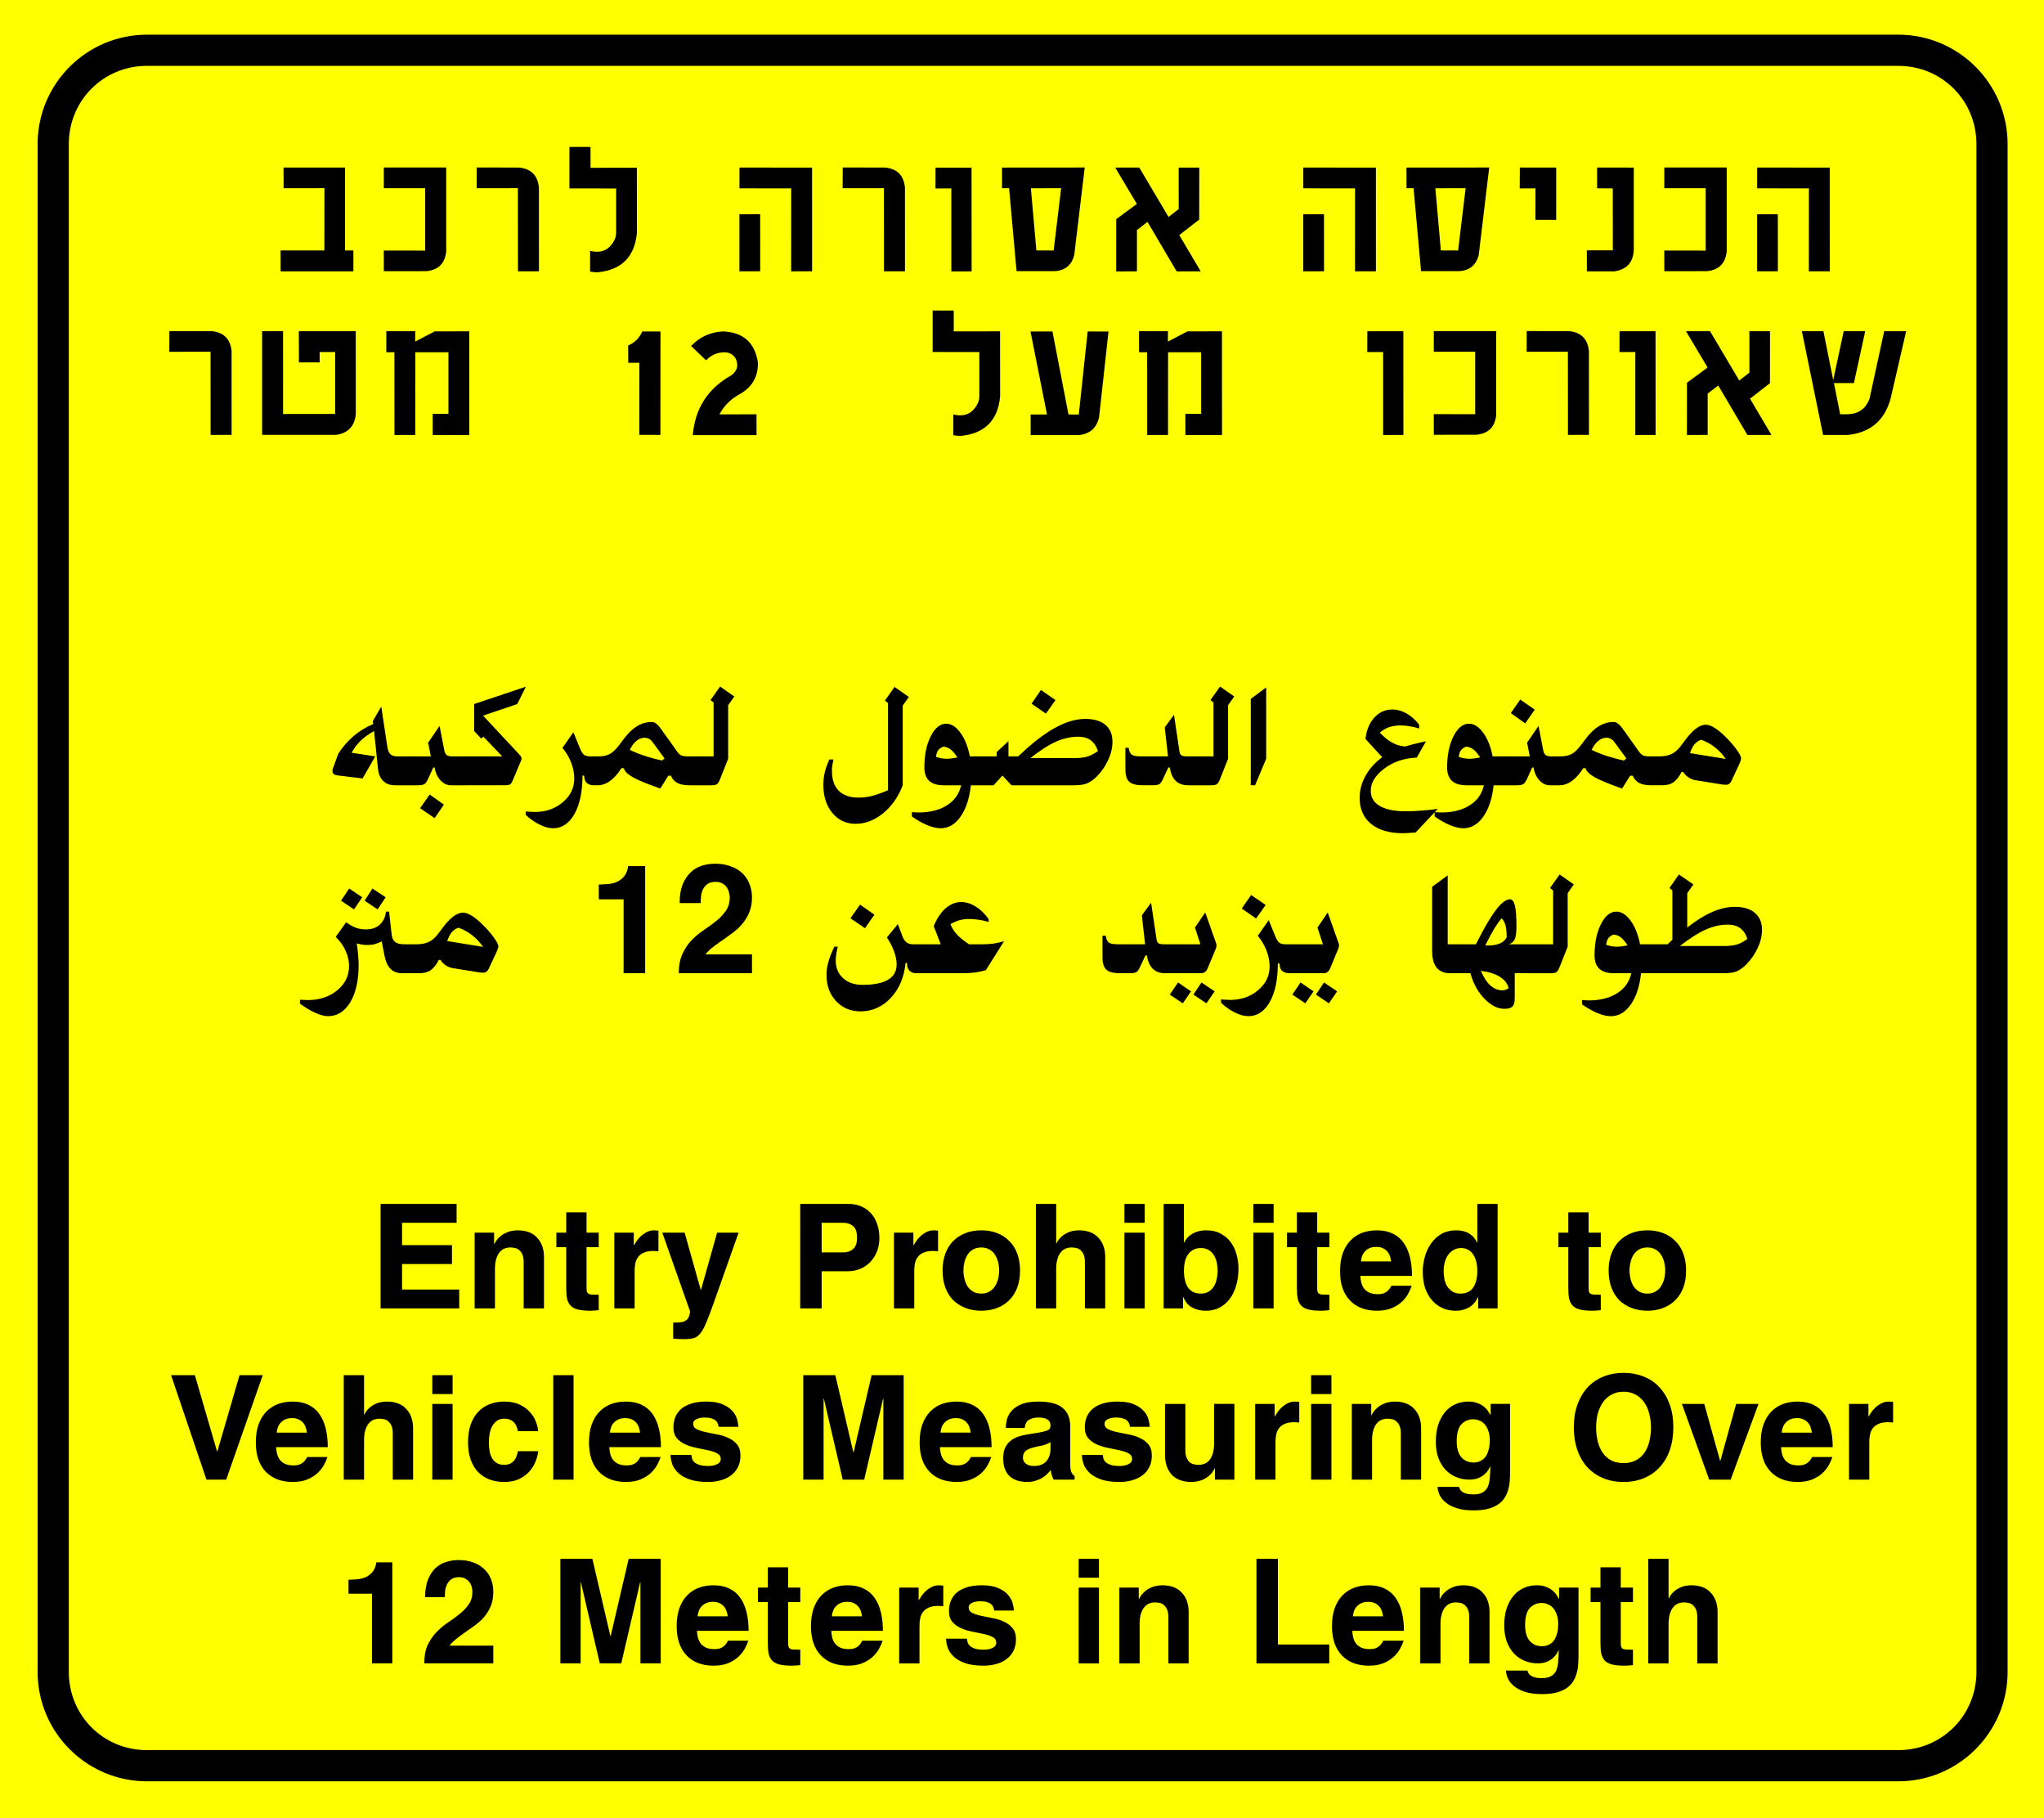 <?xml version="1.0" encoding="UTF-8" standalone="no"?>
<svg
   xmlns:dc="http://purl.org/dc/elements/1.1/"
   xmlns:cc="http://creativecommons.org/ns#"
   xmlns:rdf="http://www.w3.org/1999/02/22-rdf-syntax-ns#"
   xmlns:svg="http://www.w3.org/2000/svg"
   xmlns="http://www.w3.org/2000/svg"
   xmlns:sodipodi="http://sodipodi.sourceforge.net/DTD/sodipodi-0.dtd"
   xmlns:inkscape="http://www.inkscape.org/namespaces/inkscape"
   inkscape:version="1.0 (4035a4fb49, 2020-05-01)"
   sodipodi:docname="Israel_road_sign 439.svg"
   xml:space="preserve"
   enable-background="new 0 0 610 600"
   viewBox="0 0 599.701 533.35"
   height="533.35"
   width="599.701"
   y="0px"
   x="0px"
   id="Layer_1"
   version="1.1"><defs
   id="defs8640"><path
     id="Oct"
     d="M 500,-207.107 V 207.107 L 207.107,500 H -207.107 L -500,207.107 V -207.107 L -207.107,-500 h 414.214 z" /><pattern
     id="EMFhbasepattern"
     patternUnits="userSpaceOnUse"
     width="6"
     height="6"
     x="0"
     y="0" /><pattern
     id="EMFhbasepattern-0"
     patternUnits="userSpaceOnUse"
     width="6"
     height="6"
     x="0"
     y="0" /><pattern
     id="EMFhbasepattern-8"
     patternUnits="userSpaceOnUse"
     width="6"
     height="6"
     x="0"
     y="0" /><pattern
     id="EMFhbasepattern-3"
     patternUnits="userSpaceOnUse"
     width="6"
     height="6"
     x="0"
     y="0" /><pattern
     id="EMFhbasepattern-1"
     patternUnits="userSpaceOnUse"
     width="6"
     height="6"
     x="0"
     y="0" /><pattern
     y="0"
     x="0"
     height="6"
     width="6"
     patternUnits="userSpaceOnUse"
     id="EMFhbasepattern-80" /><pattern
     y="0"
     x="0"
     height="6"
     width="6"
     patternUnits="userSpaceOnUse"
     id="EMFhbasepattern-4" /><pattern
     y="0"
     x="0"
     height="6"
     width="6"
     patternUnits="userSpaceOnUse"
     id="EMFhbasepattern-33" /><pattern
     id="EMFhbasepattern-88"
     patternUnits="userSpaceOnUse"
     width="6"
     height="6"
     x="0"
     y="0" /><pattern
     y="0"
     x="0"
     height="6"
     width="6"
     patternUnits="userSpaceOnUse"
     id="EMFhbasepattern-42" /><pattern
     y="0"
     x="0"
     height="6"
     width="6"
     patternUnits="userSpaceOnUse"
     id="EMFhbasepattern-5" /></defs><sodipodi:namedview
   inkscape:document-rotation="0"
   inkscape:current-layer="Layer_1"
   inkscape:window-maximized="1"
   inkscape:window-y="-9"
   inkscape:window-x="-9"
   inkscape:cy="506.92577"
   inkscape:cx="328.47645"
   inkscape:zoom="1"
   showgrid="false"
   id="namedview8638"
   inkscape:window-height="1001"
   inkscape:window-width="1920"
   inkscape:pageshadow="2"
   inkscape:pageopacity="0"
   guidetolerance="10"
   gridtolerance="10"
   objecttolerance="10"
   borderopacity="1"
   bordercolor="#666666"
   pagecolor="#ffffff"><sodipodi:guide
     inkscape:color="rgb(0,0,255)"
     inkscape:label="1"
     inkscape:locked="false"
     id="guide8644"
     orientation="0,1"
     position="599.701,-1.972139e-05" /><sodipodi:guide
     inkscape:color="rgb(117,80,123)"
     inkscape:label="2"
     inkscape:locked="false"
     id="guide8646"
     orientation="-1,0"
     position="599.701,-1.972139e-05" /><sodipodi:guide
     inkscape:locked="false"
     id="guide8648"
     orientation="0,-610"
     position="599.701,533.35" /><sodipodi:guide
     inkscape:locked="false"
     id="guide8650"
     orientation="600,0"
     position="-2.2666076e-08,533.35" /><inkscape:grid
     originy="3.457"
     originx="5.424"
     id="grid56807"
     type="xygrid" /></sodipodi:namedview>


<path
   id="path8406"
   style="opacity:1;fill:#ffff00;fill-opacity:1;stroke-width:0.477"
   d="M 0,0 V 533.35 H 599.701 V 0 Z"
   inkscape:connector-curvature="0"
   sodipodi:nodetypes="ccccc" /><path
   id="path5493"
   style="font-style:normal;font-variant:normal;font-weight:normal;font-stretch:normal;font-size:10.843px;line-height:109.02%;font-family:'Heb Tamrurim';-inkscape-font-specification:'Heb Tamrurim';text-align:center;letter-spacing:1.098px;text-anchor:middle;opacity:1;fill:#000000;fill-opacity:1;stroke-width:0.265"
   d="m 202.769,101.487 4.393,4.207 c 1.492,-1.571 3.323,-2.359 5.493,-2.364 1.388,0.032 2.448,0.642 3.181,1.821 0.927,2.032 0.481,3.692 -1.338,4.98 -6.839,3.85 -10.582,9.685 -11.232,17.505 h 18.694 v -6.117 l -10.882,0.028 c 1.383,-2.572 3.362,-4.549 5.939,-5.932 3.613,-1.997 5.399,-5.062 5.359,-9.195 -0.857,-5.882 -4.257,-8.95 -10.198,-9.202 -3.712,0.159 -6.848,1.581 -9.41,4.267 z m -14.347,-4.252 c -0.823,1.923 -2.198,3.293 -4.125,4.111 l 0.036,5.069 h 3.263 l -0.02,21.133 6.184,0.016 0.02,-30.327 h -5.359 z M 83.189,49.151 l 0.016,6.058 11.982,-0.016 -0.016,18.278 h -12.852 l 0.008,6.125 h 21.356 v -6.132 h -2.453 V 49.15 H 83.19 Z m 29.414,-0.02 v 6.073 h 12.146 v 18.308 l -12.153,-0.02 0.016,6.058 12.161,-0.016 c 0.079,0.004 0.159,0.008 0.238,0.008 3.568,-0.308 5.535,-2.242 5.902,-5.805 V 49.133 H 112.603 Z m 27.261,-0.008 -0.028,6.08 12.109,-0.008 0.016,24.388 6.162,-0.016 -0.008,-24.299 c 0.004,-0.094 0.004,-0.191 0,-0.29 -0.367,-3.588 -2.346,-5.533 -5.939,-5.835 l -12.309,-0.02 z m 27.208,-6.028 v 12.168 l 13.699,0.02 v 13.016 c -0.012,0.595 -0.12,1.174 -0.32,1.739 -1.457,3.201 -3.893,4.383 -7.307,3.546 l -0.016,6.08 c 0.723,0.139 1.454,0.208 2.193,0.208 7.057,-0.679 10.907,-4.547 11.551,-11.603 l -0.02,-19.066 -13.58,0.016 -0.016,-6.11 -6.184,-0.016 z m 49.892,6.051 -0.008,6.095 15.186,0.008 -0.016,24.336 6.14,-0.008 -0.008,-30.417 -21.296,-0.016 z m -0.016,13.707 v 16.732 l 6.088,-0.02 -0.008,-16.732 -6.08,0.02 z m 30.307,-13.729 -0.028,6.08 12.109,-0.008 0.016,24.388 6.162,-0.016 -0.008,-24.299 c 0.004,-0.094 0.004,-0.191 0,-0.29 -0.367,-3.588 -2.346,-5.533 -5.939,-5.835 l -12.309,-0.02 z m 27.231,0.059 -0.02,6.095 4.653,-0.008 v 24.344 l 5.947,-0.016 -0.02,-30.417 h -10.555 z m 19.492,-0.028 0.02,6.051 h 2.066 l 2.193,24.329 h 11.187 c 3.072,-0.193 4.985,-1.781 5.738,-4.765 l 3.07,-25.637 -24.277,0.02 z m 8.474,6.065 8.883,-0.02 -2.2,18.278 -5.069,-0.02 -1.613,-18.234 z m 0,0 h -0.059 l 0.059,-0.028 z m 24.753,-6.065 6.348,10.659 -6.058,4.475 -0.016,15.327 6.095,-0.036 v -12.103 l 3.1,-2.393 8.556,14.517 7.054,-0.008 -6.288,-10.637 5.85,-4.549 0.016,-15.245 -6.043,-0.008 0.008,12.161 -2.981,2.327 -8.593,-14.502 -7.047,0.016 z m 55.186,-0.008 -0.008,6.095 15.186,0.008 -0.016,24.336 6.14,-0.008 -0.008,-30.417 -21.296,-0.016 z m -0.016,13.707 v 16.732 l 6.088,-0.02 -0.008,-16.732 -6.08,0.02 z m 30.277,-13.699 0.02,6.051 h 2.066 l 2.193,24.329 h 11.187 c 3.072,-0.193 4.985,-1.781 5.738,-4.765 l 3.07,-25.637 -24.277,0.02 z m 8.474,6.065 8.883,-0.02 -2.2,18.278 -5.069,-0.02 -1.613,-18.234 z m 0,0 h -0.059 l 0.059,-0.028 z m 24.79,-6.065 -0.036,6.11 4.616,-0.016 -0.008,9.225 6.088,0.02 0.008,-15.342 h -10.667 z m 22.661,-0.008 0.008,6.08 4.594,0.036 0.016,18.167 -7.626,0.016 0.016,6.147 7.849,0.008 c 0.059,0 0.122,-0.003 0.186,-0.008 3.647,-0.515 5.555,-2.614 5.723,-6.296 l 0.008,-24.143 -10.771,-0.008 z m 19.722,-0.016 v 6.073 h 12.146 v 18.308 l -12.153,-0.02 0.016,6.058 12.161,-0.016 c 0.079,0.004 0.159,0.008 0.238,0.008 3.568,-0.308 5.535,-2.242 5.902,-5.805 V 49.132 H 488.298 Z m 27.246,0.016 -0.008,6.095 15.186,0.008 -0.016,24.336 6.14,-0.008 -0.008,-30.417 -21.296,-0.016 z m -0.016,13.707 v 16.732 l 6.088,-0.02 -0.008,-16.732 -6.08,0.02 z m -465.835,34.258 -0.028,6.08 12.109,-0.008 0.016,24.388 6.162,-0.016 -0.008,-24.299 c 0.004,-0.094 0.004,-0.191 0,-0.29 -0.367,-3.588 -2.346,-5.533 -5.939,-5.835 l -12.309,-0.02 z m 27.209,0.036 v 30.402 l 21.735,0.008 c 3.523,-0.535 5.441,-2.577 5.753,-6.125 l -0.016,-24.299 H 87.67 l 0.036,9.165 h 6.088 l -0.02,-3.033 4.557,-0.016 v 18.167 l -15.275,0.02 -0.008,-24.321 -6.147,0.028 z m 36.438,-0.008 v 6.192 l 2.379,-0.016 0.02,24.284 6.103,-0.016 0.02,-24.255 h 9.708 v 18.055 l -4.623,-0.008 v 6.229 l 10.741,-0.008 -0.016,-30.409 -10.117,0.016 -5.738,2.988 0.008,-3.055 h -8.489 z m 160.292,-6.058 v 12.168 l 13.699,0.02 v 13.016 c -0.012,0.595 -0.12,1.174 -0.32,1.739 -1.457,3.201 -3.893,4.383 -7.307,3.546 l -0.016,6.08 c 0.724,0.139 1.454,0.208 2.193,0.208 7.057,-0.679 10.907,-4.547 11.551,-11.603 l -0.02,-19.066 -13.58,0.016 -0.016,-6.11 -6.184,-0.016 z m 28.714,6.162 4.832,24.329 -4.802,0.016 0.016,6.036 h 14.123 c 3.276,-0.337 5.263,-2.114 5.961,-5.33 l 2.75,-25.042 -6.11,-0.016 -2.602,24.351 -3.025,-0.008 -4.705,-24.344 -6.437,0.008 z m 31.838,-0.104 v 6.192 l 2.379,-0.016 0.02,24.284 6.103,-0.016 0.02,-24.255 h 9.708 v 18.055 l -4.623,-0.008 v 6.229 l 10.741,-0.008 -0.016,-30.409 -10.117,0.016 -5.738,2.988 0.008,-3.055 h -8.489 z m 66.988,0.028 -0.02,6.095 4.653,-0.008 v 24.344 l 5.947,-0.016 -0.02,-30.417 h -10.555 z m 19.499,-0.052 v 6.073 h 12.146 v 18.308 l -12.153,-0.02 0.016,6.058 12.161,-0.016 c 0.079,0.004 0.158,0.008 0.238,0.008 3.568,-0.308 5.535,-2.242 5.902,-5.805 V 97.117 h -18.308 z m 27.26,-0.008 -0.028,6.08 12.109,-0.008 0.016,24.388 6.162,-0.016 -0.008,-24.299 c 0.004,-0.094 0.004,-0.191 0,-0.29 -0.367,-3.588 -2.346,-5.533 -5.939,-5.835 l -12.309,-0.02 z m 27.231,0.059 -0.02,6.095 4.653,-0.008 v 24.344 l 5.947,-0.016 -0.02,-30.417 h -10.555 z m 19.492,-0.028 6.348,10.659 -6.058,4.475 -0.016,15.327 6.095,-0.036 v -12.101 l 3.1,-2.393 8.556,14.517 7.054,-0.008 -6.288,-10.637 5.85,-4.549 0.016,-15.245 -6.043,-0.008 0.008,12.161 -2.981,2.327 -8.593,-14.502 -7.047,0.016 z m 34.008,0.02 6.222,30.424 7.173,0.008 c 6.625,-0.659 10.833,-4.195 12.622,-10.607 l 4.579,-19.832 h -6.445 l -4.326,19.914 c -1.1,2.805 -3.157,4.284 -6.17,4.438 l -2.416,0.02 -1.836,-9.165 h 5.865 l 3.315,-15.216 -6.311,0.008 -3.077,14.339 -2.877,-14.339 -6.318,0.008 z"
   sodipodi:nodetypes="cccccccccccccccccccccccccccccccccccccccccccccccccccccccccccccccccccccccccccccccccccccccccccccccccccccccccccccccccccccccccccccccccccccccccccccccccccccccccccccccccccccccccccccccccccccccccccccccccccccccccccccccccccccccccccccccccccccccccccccccccccccccccccccccccccccccccccccccccccccccccccccccccccccccccccccccccccccccccccccccccccccccccccccccccccccccccccccccccccccccccccccccccccccccccc" /><g
   transform="matrix(3.965,0,0,3.965,837.251,-475.588)"
   aria-label="Entry Prohibited to Vehicles Measuring Over 12 Meters in Length"
   id="text5499"
   style="font-style:normal;font-variant:normal;font-weight:normal;font-stretch:normal;font-size:10.732px;line-height:0;font-family:'Highway Gothic Expanded';-inkscape-font-specification:'Highway Gothic Expanded, ';text-align:center;letter-spacing:0px;text-anchor:middle;opacity:1;fill:#000000;fill-opacity:1;stroke-width:0.018" /><path
   id="path969"
   d="m 43.113,10.174 c -17.692,0 -32.077,14.385 -32.077,32.077 V 490.415 c 0,17.692 14.385,32.077 32.077,32.077 H 556.943 c 17.692,0 32.077,-14.385 32.077,-32.077 V 42.251 c 0,-17.692 -14.385,-32.077 -32.077,-32.077 z m 0,9.144 H 556.943 c 12.783,0 22.933,10.15 22.933,22.933 V 490.415 c 0,12.783 -10.15,22.933 -22.933,22.933 H 43.113 c -12.783,0 -22.925,-10.15 -22.925,-22.933 V 42.251 c 0,-12.783 10.143,-22.933 22.925,-22.933 z"
   style="color:#000000;font-style:normal;font-variant:normal;font-weight:normal;font-stretch:normal;font-size:medium;line-height:normal;font-family:sans-serif;font-variant-ligatures:normal;font-variant-position:normal;font-variant-caps:normal;font-variant-numeric:normal;font-variant-alternates:normal;font-variant-east-asian:normal;font-feature-settings:normal;font-variation-settings:normal;text-indent:0;text-align:start;text-decoration:none;text-decoration-line:none;text-decoration-style:solid;text-decoration-color:#000000;letter-spacing:normal;word-spacing:normal;text-transform:none;writing-mode:lr-tb;direction:ltr;text-orientation:mixed;dominant-baseline:auto;baseline-shift:baseline;text-anchor:start;white-space:normal;shape-padding:0;shape-margin:0;inline-size:0;clip-rule:nonzero;display:inline;overflow:visible;visibility:visible;opacity:1;isolation:auto;mix-blend-mode:normal;color-interpolation:sRGB;color-interpolation-filters:linearRGB;solid-color:#000000;solid-opacity:1;vector-effect:none;fill:#000000;fill-opacity:1;fill-rule:evenodd;stroke:none;stroke-width:1.89;stroke-linecap:square;stroke-linejoin:miter;stroke-miterlimit:10;stroke-dasharray:none;stroke-dashoffset:0;stroke-opacity:1;paint-order:markers fill stroke;color-rendering:auto;image-rendering:auto;shape-rendering:auto;text-rendering:auto;enable-background:accumulate;stop-color:#000000;stop-opacity:1"
   sodipodi:nodetypes="ssssssssssssssssss" /><path
   d="m 145.709,279.189 -2.158,4.617 c 0,0.04 -0.024,0.088 -0.05,0.151 -0.401,0.903 -0.979,1.355 -1.706,1.355 -0.1,0 -0.339,-0.012 -0.703,-0.05 h -0.201 l -7.829,-1.255 c -0.803,-0.1 -1.556,-0.376 -2.258,-0.853 -0.703,-0.464 -1.23,-1.004 -1.556,-1.606 h -0.502 c -0.703,1.405 -1.493,2.409 -2.359,3.011 -0.841,0.602 -1.945,0.903 -3.312,0.903 h -2.838 l -0.255,-0.016 -0.123,-3.604 0.339,-4.861 H 122.17 c 1.531,0 2.785,-0.251 3.764,-0.753 1.004,-0.502 1.957,-1.38 2.861,-2.66 0.226,-0.263 0.527,-0.665 0.903,-1.204 2.271,-3.112 4.329,-4.668 6.173,-4.668 0.803,0 1.757,0.376 2.861,1.104 1.104,0.74 2.321,1.807 3.664,3.212 1.167,1.242 2.083,2.359 2.76,3.363 0.703,1.004 1.054,1.744 1.054,2.208 0,0.276 -0.125,0.69 -0.351,1.255 -0.075,0.176 -0.125,0.289 -0.151,0.351 z m -11.192,-7.076 c -0.778,0.238 -1.43,0.678 -1.957,1.305 -0.502,0.602 -0.954,1.481 -1.355,2.61 l 10.54,1.706 c -0.979,-1.368 -2.045,-2.509 -3.212,-3.413 -1.179,-0.928 -2.509,-1.669 -4.015,-2.208 z m -32.058,-11.493 3.814,2.56 -2.409,3.563 -3.814,-2.56 z m 6.826,0 3.864,2.56 -2.359,3.563 -3.814,-2.56 z m 3.965,6.775 h 0.903 l 0.753,6.675 c 0.1,1.004 0.427,1.744 1.004,2.208 0.565,0.477 1.468,0.703 2.71,0.703 h 1.579 v 8.482 h -2.131 c -1.481,0 -2.635,-0.414 -3.463,-1.255 -0.841,-0.828 -1.443,-2.158 -1.807,-3.965 l -0.803,-4.115 c -0.678,0.339 -1.343,0.602 -2.008,0.803 -0.678,0.176 -1.38,0.251 -2.108,0.251 -0.54,0 -1.079,-0.024 -1.606,-0.1 -0.54,-0.1 -1.079,-0.213 -1.606,-0.351 0.201,1.204 0.326,2.346 0.402,3.413 0.1,1.079 0.151,2.045 0.151,2.911 0,4.58 -0.828,8.231 -2.459,10.941 -1.644,2.71 -3.814,4.065 -6.524,4.065 -1.041,0 -2.258,-0.326 -3.664,-0.954 -1.38,-0.602 -2.898,-1.506 -4.567,-2.71 v -1.154 c 0.464,0.024 0.878,0.05 1.255,0.05 0.364,0.024 0.703,0.05 1.004,0.05 3.476,0 6.374,-0.954 8.683,-2.861 2.309,-1.882 3.463,-4.253 3.463,-7.127 0,-1.506 -0.339,-2.986 -1.004,-4.467 -0.678,-1.506 -1.644,-2.861 -2.911,-4.065 l 3.061,-4.316 c 0.928,0.703 1.869,1.242 2.811,1.606 0.928,0.339 1.92,0.502 2.961,0.502 1.669,0 3.024,-0.452 4.065,-1.355 1.029,-0.928 1.656,-2.221 1.857,-3.864 z m 85.899,18.068 c 0,-2.233 0.364,-4.141 1.104,-5.721 0.728,-1.568 1.656,-2.924 2.76,-4.065 1.129,-1.129 2.334,-2.12 3.614,-2.961 1.305,-0.866 2.509,-1.757 3.614,-2.66 1.104,-0.903 2.02,-1.882 2.76,-2.961 0.728,-1.066 1.104,-2.371 1.104,-3.915 0,-0.464 -0.088,-0.966 -0.251,-1.506 -0.138,-0.565 -0.376,-1.067 -0.703,-1.506 -0.301,-0.427 -0.728,-0.778 -1.255,-1.054 -0.54,-0.301 -1.179,-0.452 -1.907,-0.452 -1.041,0 -1.857,0.226 -2.459,0.652 -0.577,0.439 -1.004,0.979 -1.305,1.606 -0.301,0.64 -0.489,1.33 -0.552,2.058 -0.075,0.703 -0.1,1.343 -0.1,1.907 h -6.173 c 0,-2.108 0.276,-3.89 0.853,-5.37 0.602,-1.468 1.368,-2.66 2.309,-3.563 0.928,-0.928 2.033,-1.606 3.312,-2.008 1.267,-0.402 2.585,-0.602 3.965,-0.602 1.769,0 3.325,0.276 4.668,0.803 1.368,0.502 2.509,1.205 3.413,2.108 0.903,0.878 1.568,1.907 2.008,3.112 0.464,1.179 0.703,2.447 0.703,3.814 0,1.644 -0.251,3.087 -0.753,4.316 -0.477,1.204 -1.104,2.296 -1.907,3.262 -0.778,0.979 -1.656,1.844 -2.66,2.61 -0.979,0.74 -1.957,1.455 -2.961,2.158 -1.004,0.678 -1.982,1.355 -2.911,2.058 -0.941,0.703 -1.757,1.493 -2.459,2.359 h 13.651 v 5.521 z m -16.189,-21.681 h -7.277 v -4.316 c 0.803,-0.024 1.669,-0.075 2.61,-0.151 0.928,-0.063 1.807,-0.263 2.61,-0.602 0.828,-0.364 1.556,-0.903 2.158,-1.606 0.627,-0.703 1.054,-1.719 1.255,-3.061 h 4.969 v 31.418 h -6.324 z m 251.521,20.979 c 0.803,1.907 1.719,3.325 2.76,4.266 1.067,0.966 2.271,1.455 3.614,1.455 0.301,0 0.577,-0.05 0.853,-0.151 0.301,-0.1 0.602,-0.251 0.903,-0.452 -0.276,-1.343 -1.129,-2.459 -2.56,-3.363 -1.405,-0.878 -3.262,-1.455 -5.571,-1.757 z m 8.181,-7.779 h 5.972 v 8.482 h -4.216 v 7.378 c 0,1.204 -0.238,2.008 -0.703,2.409 -0.439,0.427 -1.23,0.652 -2.359,0.652 -1.982,0 -3.915,-0.991 -5.822,-2.961 -1.907,-1.945 -3.287,-4.442 -4.115,-7.478 h -5.069 v -8.482 h 6.675 c 2.233,-4.479 4.166,-7.792 5.772,-9.937 1.631,-2.171 3.036,-3.262 4.216,-3.262 0.665,0 1.154,0.602 1.455,1.807 0.301,1.179 0.452,3.237 0.452,6.173 0,1.782 -0.176,3.036 -0.502,3.764 -0.339,0.703 -0.928,1.192 -1.757,1.455 z m -2.108,-7.629 c -0.678,0.803 -1.38,1.794 -2.108,2.961 -0.703,1.179 -1.593,2.836 -2.66,4.969 0.1,0 0.251,0.024 0.452,0.05 h 0.452 c 1.305,0 2.422,-0.201 3.363,-0.602 0.966,-0.427 1.631,-1.029 2.007,-1.807 0,-1.506 -0.126,-2.673 -0.351,-3.513 -0.238,-0.866 -0.627,-1.556 -1.154,-2.058 z m -15.801,-12.597 v 20.226 h 1.807 v 8.482 h -1.054 c -1.782,0 -3.112,-0.552 -4.015,-1.656 -0.878,-1.104 -1.305,-2.76 -1.305,-4.969 V 260.118 Z m -36.305,31.418 3.864,2.61 -2.409,3.513 -3.814,-2.56 z m -6.876,0 3.814,2.61 -2.409,3.513 -3.814,-2.56 z m 7.98,-20.527 3.112,8.783 c 0.063,0.176 0.113,0.339 0.151,0.502 0.024,0.138 0.05,0.226 0.05,0.251 0,0.201 -0.024,0.389 -0.05,0.552 -0.036,0.176 -0.088,0.339 -0.151,0.502 l -2.409,5.822 c -0.201,0.477 -0.477,0.828 -0.803,1.054 -0.301,0.238 -0.69,0.351 -1.154,0.351 h -10.389 v -8.482 h 10.238 l -1.606,-4.918 z m -17.303,2.258 1.857,4.567 c 0.427,1.079 0.853,1.757 1.255,2.058 0.427,0.301 1.054,0.452 1.857,0.452 h 0.703 v 8.482 c -0.841,-0.1 -1.481,-0.376 -1.907,-0.853 -0.402,-0.464 -0.602,-1.129 -0.602,-2.008 h -0.502 c 0,4.743 -0.79,8.507 -2.359,11.292 -1.581,2.773 -3.664,4.166 -6.274,4.166 -1.179,0 -2.447,-0.339 -3.814,-1.004 -1.38,-0.64 -2.785,-1.606 -4.216,-2.911 v -1.004 c 0.665,0.063 1.179,0.1 1.556,0.1 0.402,0.024 0.765,0.05 1.104,0.05 3.237,0 5.985,-0.954 8.231,-2.861 2.233,-1.882 3.363,-4.203 3.363,-6.976 0,-1.531 -0.301,-3.074 -0.903,-4.617 -0.602,-1.568 -1.455,-3.024 -2.56,-4.366 z m -5.169,-7.378 4.266,2.911 -2.811,3.965 -4.216,-2.911 z m -14.574,25.646 3.864,2.61 -2.409,3.513 -3.814,-2.56 z m -6.876,0 3.814,2.61 -2.409,3.513 -3.814,-2.56 z m 7.98,-20.527 3.112,8.783 c 0.063,0.176 0.113,0.339 0.151,0.502 0.024,0.138 0.05,0.226 0.05,0.251 0,0.201 -0.024,0.389 -0.05,0.552 -0.04,0.176 -0.088,0.339 -0.151,0.502 l -2.409,5.822 c -0.201,0.477 -0.477,0.828 -0.803,1.054 -0.301,0.238 -0.69,0.351 -1.154,0.351 h -10.389 v -8.482 h 10.238 l -1.606,-4.918 z m -15.882,-2.861 1.556,10.439 c 0.063,0.678 0.251,1.142 0.552,1.405 0.301,0.238 0.853,0.351 1.656,0.351 h 0.502 v 8.482 h -0.151 c -1.506,0 -2.71,-0.427 -3.614,-1.305 -0.878,-0.866 -1.455,-2.171 -1.757,-3.915 h -0.402 l -1.556,3.312 c -0.339,0.778 -0.69,1.292 -1.054,1.556 -0.376,0.238 -1.079,0.351 -2.108,0.351 h -2.811 c -1.882,0 -3.199,-0.351 -3.965,-1.054 -0.74,-0.703 -1.104,-1.907 -1.104,-3.614 v -6.324 h 0.954 c 0.125,0.979 0.427,1.644 0.903,2.008 0.464,0.339 1.33,0.502 2.61,0.502 h 8.03 l -0.954,-8.482 z m -47.665,4.818 v 0.803 c -1.104,-0.301 -2.133,-0.514 -3.061,-0.652 -0.941,-0.125 -1.857,-0.201 -2.76,-0.201 -0.941,0 -1.844,0.125 -2.71,0.351 -0.841,0.238 -1.731,0.627 -2.66,1.154 0.402,1.104 1.029,2.133 1.907,3.062 0.866,0.941 2.058,1.895 3.563,2.861 h 3.563 c 1.305,0 2.484,-0.063 3.563,-0.201 1.067,-0.163 2.108,-0.402 3.112,-0.703 l -5.32,8.482 c -1.004,0.301 -2.095,0.54 -3.262,0.703 -1.179,0.138 -2.56,0.201 -4.166,0.201 h -13.45 v -8.482 h 7.629 l -2.058,-5.32 c 0.903,-2.233 2.058,-3.977 3.463,-5.22 1.43,-1.23 2.961,-1.857 4.567,-1.857 1.43,0 2.861,0.439 4.266,1.305 1.43,0.878 2.71,2.108 3.814,3.714 z m -26.641,1.455 1.405,3.714 c 0.301,0.74 0.678,1.292 1.154,1.656 0.502,0.376 1.117,0.552 1.857,0.552 h 0.803 l -0.05,8.482 c -0.778,-0.063 -1.38,-0.326 -1.807,-0.803 -0.439,-0.502 -0.652,-1.117 -0.652,-1.857 v -0.351 h -0.452 c -0.402,4.178 -1.844,7.591 -4.316,10.238 -2.484,2.635 -5.445,3.965 -8.883,3.965 -2.911,0 -5.307,-1.004 -7.177,-3.011 -1.882,-2.008 -2.811,-4.567 -2.811,-7.679 0,-1.23 0.176,-2.509 0.552,-3.814 0.364,-1.33 0.954,-2.823 1.757,-4.467 h 1.004 c -0.201,0.778 -0.351,1.493 -0.452,2.158 -0.1,0.678 -0.151,1.305 -0.151,1.907 0,2.146 0.715,3.864 2.158,5.169 1.43,1.305 3.325,1.957 5.671,1.957 3.375,0 5.885,-0.502 7.528,-1.506 1.669,-0.979 2.509,-2.472 2.509,-4.517 0,-1.167 -0.251,-2.422 -0.753,-3.764 -0.477,-1.368 -1.179,-2.735 -2.108,-4.115 z m -11.092,-5.721 4.216,2.961 -2.76,3.965 -4.266,-2.911 z m 260.319,10.088 c -0.401,-1.405 -1.092,-2.459 -2.058,-3.162 -0.941,-0.703 -2.183,-1.054 -3.714,-1.054 -2.108,0 -4.216,0.477 -6.324,1.405 -2.108,0.903 -4.667,2.534 -7.679,4.868 h 12.999 c 1.506,0 2.76,-0.151 3.764,-0.452 1.029,-0.326 2.033,-0.866 3.011,-1.606 z m -20.075,-18.921 4.266,2.911 -1.807,2.56 v 10.088 c 2.572,-2.033 5.019,-3.563 7.327,-4.567 2.334,-1.004 4.542,-1.506 6.625,-1.506 2.535,0 4.492,0.59 5.872,1.757 1.405,1.179 2.108,2.836 2.108,4.969 0,1.782 -0.427,3.551 -1.255,5.32 -0.803,1.782 -1.932,3.4 -3.363,4.868 -0.903,0.903 -1.807,1.556 -2.71,1.957 -0.903,0.401 -2.196,0.602 -3.864,0.602 h -22.032 v -8.482 h 5.521 l 1.405,-1.355 v -14.454 l -0.853,-0.703 z m -34.988,0 4.166,2.911 -1.807,2.56 v 15.709 l -2.409,6.073 c -0.276,0.678 -0.552,1.129 -0.853,1.355 -0.276,0.238 -0.853,0.351 -1.757,0.351 h -6.474 v -8.482 h 7.227 v -15.809 l -0.903,-0.703 z m 23.597,20.477 h 2.861 v 8.482 h -2.56 c -0.439,3.915 -1.455,6.989 -3.061,9.235 -1.581,2.233 -3.513,3.363 -5.822,3.363 -1.142,0 -2.447,-0.301 -3.915,-0.903 -1.443,-0.602 -2.949,-1.455 -4.517,-2.56 v -1.255 c 0.226,0.024 0.565,0.05 1.004,0.05 0.427,0.024 0.715,0.05 0.853,0.05 3.413,0 6.223,-0.703 8.432,-2.108 2.208,-1.38 3.588,-3.338 4.166,-5.872 h -5.119 c -1.882,0 -3.3,-0.427 -4.266,-1.305 -0.941,-0.903 -1.405,-2.208 -1.405,-3.915 0,-3.639 0.615,-6.688 1.857,-9.134 1.23,-2.472 2.76,-3.714 4.567,-3.714 1.468,0 2.836,0.878 4.115,2.61 1.305,1.744 2.233,4.065 2.811,6.976 z M 473.402,274.12 c -0.64,0.238 -1.142,0.59 -1.506,1.054 -0.339,0.439 -0.552,1.092 -0.652,1.957 0.502,0.176 1.004,0.301 1.506,0.402 0.502,0.1 1.016,0.151 1.556,0.151 0.502,0 1.004,-0.024 1.506,-0.1 0.527,-0.063 1.104,-0.163 1.706,-0.301 -0.74,-1.129 -1.405,-1.92 -2.008,-2.359 -0.602,-0.464 -1.305,-0.728 -2.108,-0.803 z M 191.411,217.593 c -0.301,-0.401 -0.652,-0.703 -1.054,-0.903 -0.376,-0.201 -0.778,-0.301 -1.205,-0.301 -0.903,0 -1.731,0.326 -2.459,0.954 -0.74,0.602 -1.38,1.481 -1.907,2.61 1.531,0.74 3.087,1.355 4.667,1.857 1.568,0.502 3.174,0.928 4.818,1.255 l 0.703,-0.602 z m 2.359,-4.015 5.019,7.026 c 0.364,0.502 0.753,0.841 1.154,1.004 0.402,0.176 1.016,0.251 1.857,0.251 h 0.502 v 8.482 c -1.481,0 -2.647,-0.213 -3.513,-0.652 -0.878,-0.464 -1.531,-1.179 -1.957,-2.158 h -0.753 l -2.359,3.764 c -3.89,-1.368 -6.6,-2.484 -8.13,-3.363 -1.543,-0.903 -2.396,-1.769 -2.56,-2.61 h -0.703 c -1.079,1.681 -2.196,2.936 -3.363,3.764 -1.179,0.841 -2.396,1.255 -3.664,1.255 h -1.405 V 221.859 h 1.757 c 1.368,0 2.484,-0.251 3.363,-0.753 0.903,-0.502 1.92,-1.531 3.061,-3.112 1.631,-2.309 3.162,-3.915 4.567,-4.818 1.405,-0.928 2.923,-1.405 4.567,-1.405 0.464,0 0.878,0.151 1.255,0.452 0.402,0.276 0.828,0.728 1.305,1.355 z m -25.534,1.204 1.857,4.567 c 0.427,1.079 0.853,1.757 1.255,2.058 0.427,0.301 1.054,0.452 1.857,0.452 h 0.703 v 8.482 c -0.841,-0.1 -1.481,-0.376 -1.907,-0.853 -0.401,-0.464 -0.602,-1.129 -0.602,-2.008 h -0.502 c 0,4.743 -0.79,8.507 -2.359,11.292 -1.581,2.773 -3.664,4.166 -6.274,4.166 -1.179,0 -2.447,-0.339 -3.814,-1.004 -1.38,-0.64 -2.785,-1.606 -4.216,-2.911 v -1.004 c 0.665,0.063 1.179,0.1 1.556,0.1 0.401,0.024 0.765,0.05 1.104,0.05 3.237,0 5.985,-0.954 8.231,-2.861 2.233,-1.882 3.363,-4.203 3.363,-6.976 0,-1.531 -0.301,-3.074 -0.903,-4.617 -0.602,-1.568 -1.455,-3.024 -2.56,-4.366 z m -13.955,-13.35 -2.509,5.069 -10.038,3.413 10.64,11.393 c 0.226,0.238 0.401,0.452 0.502,0.652 0.1,0.176 0.151,0.351 0.151,0.552 0,0.238 -0.088,0.539 -0.251,0.903 l -0.05,0.05 -2.158,5.119 c -0.301,0.778 -0.59,1.255 -0.853,1.455 -0.276,0.201 -0.828,0.301 -1.656,0.301 h -11.135 v -8.482 h 10.432 l -5.521,-5.772 -0.652,0.552 -2.058,-2.208 v -7.93 z m -28.216,31.619 4.166,2.961 -2.71,3.965 -4.266,-2.911 z m 2.911,-20.125 1.355,7.026 c 0.125,0.74 0.364,1.242 0.703,1.506 0.326,0.276 0.878,0.402 1.656,0.402 h 4.415 v 8.482 h -4.816 c -1.104,0 -2.133,-0.477 -3.061,-1.455 -0.903,-1.004 -1.481,-2.258 -1.706,-3.764 h -0.402 l -1.506,3.312 c -0.376,0.803 -0.74,1.33 -1.104,1.556 -0.376,0.238 -1.041,0.351 -2.008,0.351 h -4.166 v -8.482 h 8.08 l -0.803,-4.015 z m -17.118,-5.671 1.757,11.644 c 0.163,1.104 0.464,1.882 0.903,2.309 0.427,0.439 1.117,0.652 2.058,0.652 h 1.757 v 8.482 h -2.409 c -1.443,0 -2.597,-0.414 -3.463,-1.255 -0.878,-0.828 -1.393,-2.008 -1.556,-3.513 l -1.154,-11.142 c -1.681,0.941 -3.036,1.932 -4.065,2.961 -1.041,1.041 -1.882,2.183 -2.509,3.413 l 6.926,1.054 -3.714,6.474 -7.026,-0.853 c -0.64,-0.063 -1.104,-0.201 -1.405,-0.402 -0.276,-0.226 -0.402,-0.527 -0.402,-0.903 v -0.452 c 0.024,-0.1 0.063,-0.176 0.1,-0.251 l 1.556,-4.316 c 1.204,-1.932 2.66,-3.639 4.366,-5.119 1.731,-1.506 3.714,-2.723 5.922,-3.664 l -0.1,-0.903 z m 172.694,14.605 h 2.861 v 8.482 h -2.56 c -0.439,3.915 -1.455,6.989 -3.061,9.235 -1.581,2.233 -3.513,3.363 -5.822,3.363 -1.142,0 -2.447,-0.301 -3.915,-0.903 -1.443,-0.602 -2.949,-1.455 -4.517,-2.56 v -1.255 c 0.226,0.024 0.565,0.05 1.004,0.05 0.427,0.024 0.715,0.05 0.853,0.05 3.413,0 6.223,-0.703 8.432,-2.108 2.208,-1.38 3.588,-3.338 4.166,-5.872 h -5.119 c -1.882,0 -3.3,-0.427 -4.266,-1.305 -0.941,-0.903 -1.405,-2.208 -1.405,-3.915 0,-3.639 0.615,-6.688 1.857,-9.134 1.23,-2.472 2.76,-3.714 4.567,-3.714 1.468,0 2.836,0.878 4.115,2.61 1.305,1.744 2.233,4.065 2.811,6.976 z m -7.779,-2.861 c -0.64,0.238 -1.142,0.59 -1.506,1.054 -0.339,0.439 -0.552,1.092 -0.652,1.957 0.502,0.176 1.004,0.301 1.506,0.401 0.502,0.1 1.016,0.151 1.556,0.151 0.502,0 1.004,-0.024 1.506,-0.1 0.527,-0.063 1.104,-0.163 1.706,-0.301 -0.74,-1.129 -1.405,-1.92 -2.008,-2.359 -0.602,-0.464 -1.305,-0.728 -2.108,-0.803 z m -14.325,-17.516 4.216,2.961 -1.807,2.509 v 23.388 c -1.28,3.375 -3.187,6.098 -5.721,8.181 -2.547,2.07 -5.245,3.112 -8.08,3.112 -2.848,0 -5.144,-1.079 -6.876,-3.212 -1.744,-2.108 -2.61,-4.856 -2.61,-8.231 0,-1.23 0.125,-2.434 0.402,-3.614 0.301,-1.204 0.753,-2.472 1.355,-3.814 h 1.205 c -0.138,0.678 -0.251,1.28 -0.351,1.807 -0.075,0.54 -0.1,1.029 -0.1,1.455 0,2.61 0.665,4.58 2.008,5.922 1.33,1.33 3.275,2.008 5.822,2.008 1.23,0 2.484,-0.151 3.764,-0.452 1.267,-0.301 2.886,-0.878 4.868,-1.706 v -25.596 l -0.903,-0.703 z m -51.174,-0.1 4.166,2.911 -1.807,2.56 v 15.709 l -2.409,6.073 c -0.276,0.678 -0.552,1.129 -0.853,1.355 -0.276,0.238 -0.853,0.351 -1.757,0.351 h -6.474 v -8.482 h 7.227 v -15.809 l -0.903,-0.703 z m 103.724,28.959 h -18.218 l -2.66,-2.861 -2.61,2.861 h -4.316 v -8.482 h 5.22 v -1.255 l 3.463,-3.212 v 4.467 h 2.861 c 3.977,-3.814 7.553,-6.587 10.74,-8.331 3.174,-1.769 6.148,-2.66 8.933,-2.66 2.572,0 4.542,0.59 5.922,1.757 1.368,1.142 2.058,2.798 2.058,4.969 0,1.744 -0.427,3.513 -1.255,5.32 -0.803,1.782 -1.932,3.4 -3.363,4.868 -0.941,0.903 -1.857,1.556 -2.76,1.957 -0.878,0.402 -2.146,0.602 -3.814,0.602 z m 7.127,-10.038 c -0.439,-1.405 -1.142,-2.459 -2.108,-3.162 -0.941,-0.703 -2.158,-1.054 -3.664,-1.054 -2.146,0 -4.291,0.477 -6.424,1.405 -2.146,0.941 -4.693,2.56 -7.629,4.868 h 12.999 c 1.506,0 2.76,-0.151 3.764,-0.452 1.004,-0.326 2.02,-0.866 3.061,-1.606 z m -16.713,-17.917 4.266,2.961 -2.811,3.965 -4.216,-2.911 z m 168.194,15.207 c -0.301,-0.402 -0.652,-0.703 -1.054,-0.903 -0.376,-0.201 -0.778,-0.301 -1.205,-0.301 -0.903,0 -1.731,0.326 -2.459,0.954 -0.74,0.602 -1.38,1.481 -1.907,2.61 1.531,0.74 3.087,1.355 4.667,1.857 1.568,0.502 3.174,0.928 4.818,1.255 l 0.703,-0.602 z m 2.359,-4.015 5.019,7.026 c 0.364,0.502 0.753,0.841 1.154,1.004 0.402,0.176 1.016,0.251 1.857,0.251 h 0.502 v 8.482 c -1.481,0 -2.647,-0.213 -3.513,-0.652 -0.878,-0.464 -1.531,-1.179 -1.957,-2.158 h -0.753 l -2.359,3.764 c -3.89,-1.368 -6.6,-2.484 -8.13,-3.363 -1.543,-0.903 -2.396,-1.769 -2.56,-2.61 h -0.703 c -1.079,1.681 -2.196,2.936 -3.363,3.764 -1.179,0.841 -2.396,1.255 -3.664,1.255 h -1.405 v -8.482 h 1.757 c 1.368,0 2.484,-0.251 3.363,-0.753 0.903,-0.502 1.92,-1.531 3.061,-3.112 1.631,-2.309 3.162,-3.915 4.567,-4.818 1.405,-0.929 2.923,-1.405 4.567,-1.405 0.464,0 0.878,0.151 1.255,0.452 0.402,0.276 0.828,0.728 1.305,1.355 z m -24.567,-0.652 1.355,7.026 c 0.126,0.74 0.364,1.242 0.703,1.506 0.326,0.276 0.878,0.401 1.656,0.401 h 1.004 v 8.482 h -1.405 c -1.104,0 -2.133,-0.477 -3.062,-1.455 -0.903,-1.004 -1.48,-2.258 -1.706,-3.764 h -0.402 l -1.506,3.312 c -0.376,0.803 -0.74,1.33 -1.104,1.556 -0.376,0.238 -1.041,0.351 -2.008,0.351 h -4.166 v -8.482 h 8.08 l -0.803,-4.015 z m -5.37,-7.729 4.266,2.961 -2.811,4.015 -4.216,-3.011 z m -8.099,16.662 h 2.861 v 8.482 h -2.56 c -0.439,3.915 -1.455,6.989 -3.061,9.235 -1.581,2.233 -3.513,3.363 -5.822,3.363 -1.142,0 -2.447,-0.301 -3.915,-0.903 -1.443,-0.602 -2.949,-1.455 -4.517,-2.56 v -1.255 c 0.226,0.024 0.565,0.05 1.004,0.05 0.427,0.024 0.715,0.05 0.853,0.05 3.413,0 6.223,-0.703 8.432,-2.108 2.208,-1.38 3.588,-3.338 4.166,-5.872 h -5.119 c -1.882,0 -3.3,-0.427 -4.266,-1.305 -0.941,-0.903 -1.405,-2.208 -1.405,-3.915 0,-3.639 0.615,-6.688 1.857,-9.134 1.23,-2.472 2.76,-3.714 4.567,-3.714 1.468,0 2.836,0.878 4.115,2.61 1.305,1.744 2.233,4.065 2.811,6.976 z m -7.779,-2.861 c -0.64,0.238 -1.142,0.59 -1.506,1.054 -0.339,0.439 -0.552,1.092 -0.652,1.957 0.502,0.176 1.004,0.301 1.506,0.402 0.502,0.1 1.016,0.151 1.556,0.151 0.502,0 1.004,-0.024 1.506,-0.1 0.527,-0.063 1.104,-0.163 1.706,-0.301 -0.74,-1.129 -1.405,-1.92 -2.008,-2.359 -0.602,-0.464 -1.305,-0.728 -2.108,-0.803 z m -13.774,-6.424 v 1.104 c -0.979,-0.301 -1.907,-0.514 -2.811,-0.652 -0.878,-0.163 -1.731,-0.251 -2.56,-0.251 -1.28,0 -2.409,0.176 -3.413,0.502 -0.979,0.339 -1.895,0.878 -2.76,1.606 1.205,1.305 2.422,2.296 3.664,2.961 1.23,0.678 2.509,1.041 3.814,1.104 0.966,-0.301 1.957,-0.565 2.961,-0.803 1.004,-0.264 2.033,-0.502 3.112,-0.703 l -2.71,4.768 c -3.752,0.176 -6.951,1.255 -9.586,3.262 -2.61,1.982 -3.915,4.141 -3.915,6.474 0,1.932 0.878,3.425 2.66,4.467 1.769,1.029 4.316,1.556 7.629,1.556 1.43,0 2.936,-0.075 4.517,-0.201 1.568,-0.1 3.187,-0.276 4.868,-0.502 l -6.524,6.926 c -1.004,0.063 -1.807,0.113 -2.409,0.151 -0.577,0.024 -1.029,0.05 -1.355,0.05 -3.99,0 -7.102,-0.928 -9.335,-2.76 -2.208,-1.844 -3.312,-4.366 -3.312,-7.578 0,-2.246 0.565,-4.391 1.706,-6.474 1.167,-2.108 2.811,-3.927 4.918,-5.471 l -4.918,-5.37 c 0.301,-2.61 1.167,-4.693 2.61,-6.273 1.43,-1.568 3.187,-2.359 5.27,-2.359 1.405,0 2.785,0.389 4.166,1.154 1.368,0.778 2.61,1.882 3.714,3.312 z M 371.492,201.633 v 20.928 l -3.262,7.779 h -1.255 v -25.345 z m -13.538,-0.251 4.166,2.911 -1.807,2.56 v 15.709 l -2.409,6.073 c -0.276,0.678 -0.552,1.129 -0.853,1.355 -0.276,0.238 -0.853,0.351 -1.757,0.351 h -6.796 v -8.482 h 7.548 v -15.809 l -0.903,-0.703 z m -13.508,8.281 1.556,10.439 c 0.063,0.678 0.251,1.142 0.552,1.405 0.301,0.238 0.853,0.351 1.656,0.351 h 0.502 v 8.482 h -0.151 c -1.506,0 -2.71,-0.427 -3.614,-1.305 -0.878,-0.866 -1.455,-2.171 -1.757,-3.915 h -0.402 l -1.556,3.312 c -0.339,0.778 -0.69,1.292 -1.054,1.556 -0.376,0.238 -1.079,0.351 -2.108,0.351 h -2.811 c -1.882,0 -3.2,-0.351 -3.965,-1.054 -0.74,-0.703 -1.104,-1.907 -1.104,-3.614 v -6.324 h 0.954 c 0.125,0.979 0.427,1.644 0.903,2.008 0.464,0.339 1.33,0.502 2.61,0.502 h 8.03 l -0.954,-8.482 z m 165.882,14.404 -2.158,4.617 c 0,0.036 -0.024,0.088 -0.05,0.151 -0.401,0.903 -0.979,1.355 -1.706,1.355 -0.1,0 -0.339,-0.012 -0.703,-0.05 h -0.201 l -7.829,-1.255 c -0.803,-0.1 -1.556,-0.376 -2.258,-0.853 -0.703,-0.464 -1.23,-1.004 -1.556,-1.606 h -0.502 c -0.703,1.405 -1.493,2.409 -2.359,3.011 -0.841,0.602 -1.945,0.903 -3.312,0.903 h -3.463 v -8.482 h 2.56 c 1.531,0 2.785,-0.251 3.764,-0.753 1.004,-0.502 1.957,-1.38 2.861,-2.66 0.226,-0.264 0.527,-0.665 0.903,-1.205 2.271,-3.112 4.329,-4.668 6.173,-4.668 0.803,0 1.757,0.376 2.861,1.104 1.104,0.74 2.321,1.807 3.664,3.212 1.167,1.242 2.083,2.359 2.76,3.363 0.703,1.004 1.054,1.744 1.054,2.208 0,0.276 -0.126,0.69 -0.351,1.255 -0.075,0.176 -0.126,0.289 -0.151,0.351 z m -11.192,-7.076 c -0.778,0.238 -1.43,0.678 -1.957,1.305 -0.502,0.602 -0.954,1.481 -1.355,2.61 l 10.539,1.706 c -0.979,-1.368 -2.045,-2.509 -3.212,-3.413 -1.179,-0.928 -2.509,-1.669 -4.015,-2.208 z M 483.593,457.25 h 5.958 v 11.576 h 0.085 c 0.34,-0.738 0.78,-1.348 1.319,-1.83 0.539,-0.511 1.107,-0.908 1.702,-1.192 0.596,-0.312 1.206,-0.525 1.83,-0.638 0.624,-0.113 1.192,-0.17 1.702,-0.17 2.525,0 4.44,0.723 5.745,2.171 1.333,1.419 2,3.32 2,5.703 v 15.023 h -5.958 v -13.576 c 0,-0.88 -0.113,-1.589 -0.34,-2.128 -0.227,-0.567 -0.525,-1.007 -0.894,-1.319 -0.34,-0.341 -0.752,-0.567 -1.234,-0.681 -0.482,-0.113 -0.979,-0.17 -1.49,-0.17 -0.539,0 -1.078,0.099 -1.617,0.298 -0.539,0.199 -1.021,0.553 -1.447,1.064 -0.426,0.482 -0.766,1.135 -1.021,1.958 -0.255,0.823 -0.383,1.844 -0.383,3.064 v 11.491 h -5.958 z m -4.493,31.153 c -0.397,0.057 -0.837,0.1 -1.319,0.128 -0.482,0.028 -0.88,0.042 -1.192,0.042 -1.447,0 -2.639,-0.113 -3.575,-0.341 -0.908,-0.227 -1.617,-0.596 -2.128,-1.107 -0.511,-0.539 -0.865,-1.22 -1.064,-2.043 -0.17,-0.851 -0.255,-1.887 -0.255,-3.107 v -12.044 h -2.894 v -4.256 h 2.894 v -5.958 h 5.958 v 5.958 h 3.575 v 4.256 h -3.575 v 11.831 c 0,0.511 0.029,0.908 0.085,1.192 0.085,0.284 0.241,0.497 0.468,0.638 0.255,0.142 0.61,0.227 1.064,0.255 0.482,0.028 1.135,0.042 1.958,0.042 z m -31.635,-11.746 c 0,2.071 0.454,3.632 1.362,4.681 0.908,1.021 2.114,1.532 3.617,1.532 0.653,0 1.263,-0.128 1.83,-0.383 0.596,-0.255 1.107,-0.638 1.532,-1.149 0.426,-0.539 0.752,-1.22 0.979,-2.043 0.255,-0.823 0.383,-1.802 0.383,-2.937 0,-1.078 -0.142,-2 -0.426,-2.766 -0.255,-0.794 -0.61,-1.433 -1.064,-1.915 -0.426,-0.511 -0.936,-0.88 -1.532,-1.107 -0.596,-0.255 -1.22,-0.383 -1.873,-0.383 -1.362,0 -2.511,0.497 -3.447,1.49 -0.908,0.993 -1.362,2.653 -1.362,4.979 z m 15.662,8.81 c 0,0.794 -0.029,1.617 -0.085,2.468 -0.029,0.88 -0.156,1.745 -0.383,2.596 -0.199,0.851 -0.525,1.66 -0.979,2.426 -0.426,0.766 -1.036,1.447 -1.83,2.043 -0.794,0.596 -1.802,1.064 -3.022,1.404 -1.192,0.341 -2.667,0.511 -4.426,0.511 -1.929,0 -3.561,-0.213 -4.894,-0.638 -1.333,-0.426 -2.412,-0.979 -3.234,-1.66 -0.823,-0.653 -1.433,-1.39 -1.83,-2.213 -0.369,-0.823 -0.567,-1.617 -0.596,-2.383 h 6.299 c 0.057,0.199 0.142,0.426 0.255,0.681 0.142,0.255 0.355,0.497 0.638,0.724 0.284,0.227 0.681,0.411 1.192,0.553 0.539,0.17 1.234,0.255 2.085,0.255 1.192,0 2.114,-0.199 2.766,-0.596 0.681,-0.369 1.177,-0.908 1.49,-1.617 0.312,-0.709 0.511,-1.56 0.596,-2.554 0.085,-0.993 0.142,-2.1 0.17,-3.32 l -0.085,-0.085 c -0.085,0.227 -0.255,0.553 -0.511,0.979 -0.255,0.426 -0.624,0.851 -1.107,1.277 -0.454,0.426 -1.05,0.794 -1.787,1.107 -0.738,0.312 -1.646,0.468 -2.724,0.468 -1.39,0 -2.681,-0.255 -3.873,-0.766 -1.192,-0.511 -2.227,-1.234 -3.107,-2.17 -0.88,-0.965 -1.575,-2.128 -2.085,-3.49 -0.482,-1.39 -0.724,-2.937 -0.724,-4.639 0,-1.929 0.241,-3.632 0.724,-5.107 0.511,-1.475 1.192,-2.71 2.043,-3.703 0.851,-0.993 1.858,-1.745 3.022,-2.256 1.163,-0.511 2.426,-0.766 3.788,-0.766 0.993,0 1.844,0.142 2.554,0.426 0.738,0.255 1.362,0.582 1.873,0.979 0.511,0.397 0.922,0.823 1.234,1.277 0.312,0.454 0.567,0.865 0.766,1.234 h 0.085 v -3.234 h 5.703 z m -46.445,-19.79 h 5.703 v 3.32 h 0.085 c 0.397,-0.794 0.88,-1.447 1.447,-1.958 0.567,-0.539 1.163,-0.95 1.787,-1.234 0.624,-0.312 1.248,-0.525 1.873,-0.638 0.624,-0.113 1.192,-0.17 1.702,-0.17 2.525,0 4.44,0.723 5.745,2.171 1.334,1.419 2,3.32 2,5.703 v 15.023 h -5.958 v -13.576 c 0,-0.88 -0.113,-1.589 -0.341,-2.128 -0.227,-0.567 -0.525,-1.007 -0.894,-1.319 -0.341,-0.341 -0.752,-0.567 -1.234,-0.681 -0.482,-0.113 -0.979,-0.17 -1.49,-0.17 -0.539,0 -1.078,0.099 -1.617,0.298 -0.539,0.199 -1.021,0.553 -1.447,1.064 -0.426,0.482 -0.766,1.135 -1.021,1.958 -0.255,0.823 -0.383,1.844 -0.383,3.064 v 11.491 h -5.958 z m -10.904,8.427 c -0.057,-0.511 -0.171,-1.021 -0.341,-1.532 -0.17,-0.511 -0.426,-0.965 -0.766,-1.362 -0.341,-0.397 -0.78,-0.724 -1.319,-0.979 -0.511,-0.255 -1.149,-0.383 -1.915,-0.383 -0.738,0 -1.376,0.113 -1.915,0.341 -0.539,0.227 -0.993,0.539 -1.362,0.936 -0.369,0.369 -0.653,0.809 -0.851,1.319 -0.199,0.511 -0.326,1.064 -0.383,1.66 z m 6.043,7.15 c -0.255,0.766 -0.624,1.589 -1.107,2.468 -0.482,0.851 -1.135,1.646 -1.958,2.383 -0.794,0.709 -1.787,1.305 -2.979,1.787 -1.163,0.454 -2.554,0.681 -4.171,0.681 -3.348,0 -5.987,-1.007 -7.916,-3.022 -1.929,-2.014 -2.894,-4.866 -2.894,-8.554 0,-1.986 0.255,-3.717 0.766,-5.192 0.539,-1.504 1.277,-2.752 2.213,-3.745 0.965,-1.021 2.1,-1.787 3.405,-2.298 1.334,-0.511 2.809,-0.766 4.426,-0.766 1.816,0 3.376,0.326 4.681,0.979 1.305,0.624 2.369,1.532 3.192,2.724 0.823,1.163 1.433,2.568 1.83,4.213 0.397,1.646 0.596,3.461 0.596,5.448 h -15.151 c 0.028,0.738 0.128,1.433 0.298,2.085 0.199,0.653 0.482,1.22 0.851,1.702 0.397,0.482 0.908,0.865 1.532,1.149 0.653,0.284 1.461,0.426 2.426,0.426 0.653,0 1.192,-0.071 1.617,-0.213 0.454,-0.17 0.823,-0.369 1.107,-0.596 0.312,-0.255 0.567,-0.525 0.766,-0.809 0.199,-0.312 0.369,-0.596 0.511,-0.851 z m -43.184,-24.003 h 6.299 v 25.11 h 15.066 v 5.533 h -21.364 z m -40.231,8.427 h 5.703 v 3.32 h 0.085 c 0.397,-0.794 0.88,-1.447 1.447,-1.958 0.567,-0.539 1.163,-0.95 1.787,-1.234 0.624,-0.312 1.248,-0.525 1.873,-0.638 0.624,-0.113 1.192,-0.17 1.702,-0.17 2.525,0 4.44,0.723 5.745,2.171 1.334,1.419 2,3.32 2,5.703 v 15.023 h -5.958 v -13.576 c 0,-0.88 -0.113,-1.589 -0.341,-2.128 -0.227,-0.567 -0.525,-1.007 -0.894,-1.319 -0.341,-0.341 -0.752,-0.567 -1.234,-0.681 -0.482,-0.113 -0.979,-0.17 -1.49,-0.17 -0.539,0 -1.078,0.099 -1.617,0.298 -0.539,0.199 -1.021,0.553 -1.447,1.064 -0.426,0.482 -0.766,1.135 -1.021,1.958 -0.255,0.823 -0.383,1.844 -0.383,3.064 v 11.491 h -5.958 z m -11.931,-8.427 h 5.958 v 5.533 h -5.958 z m 0,8.427 h 5.958 v 22.216 h -5.958 z m -24.773,6.724 c -0.057,-0.341 -0.156,-0.667 -0.298,-0.979 -0.113,-0.341 -0.326,-0.638 -0.638,-0.894 -0.284,-0.255 -0.681,-0.454 -1.192,-0.596 -0.482,-0.17 -1.135,-0.255 -1.958,-0.255 -0.936,0 -1.745,0.156 -2.426,0.468 -0.653,0.312 -0.979,0.752 -0.979,1.319 0,0.738 0.341,1.277 1.021,1.617 0.681,0.341 1.532,0.624 2.554,0.851 1.05,0.227 2.171,0.454 3.362,0.681 1.192,0.199 2.298,0.539 3.32,1.021 1.05,0.454 1.915,1.092 2.596,1.915 0.681,0.794 1.021,1.901 1.021,3.32 0,1.248 -0.241,2.355 -0.723,3.32 -0.454,0.936 -1.107,1.731 -1.958,2.383 -0.823,0.653 -1.83,1.149 -3.022,1.49 -1.163,0.341 -2.454,0.511 -3.873,0.511 -2.043,0 -3.759,-0.227 -5.15,-0.681 -1.362,-0.454 -2.468,-1.05 -3.32,-1.787 -0.851,-0.738 -1.475,-1.575 -1.873,-2.511 -0.369,-0.965 -0.567,-1.944 -0.596,-2.937 h 6.128 c 0.028,0.312 0.085,0.653 0.17,1.021 0.113,0.369 0.326,0.724 0.638,1.064 0.341,0.312 0.837,0.582 1.49,0.809 0.653,0.227 1.532,0.341 2.639,0.341 0.993,0 1.844,-0.17 2.554,-0.511 0.738,-0.341 1.107,-0.865 1.107,-1.575 0,-0.709 -0.341,-1.248 -1.021,-1.617 -0.681,-0.369 -1.546,-0.667 -2.596,-0.894 -1.021,-0.227 -2.128,-0.454 -3.32,-0.681 -1.192,-0.227 -2.312,-0.568 -3.362,-1.021 -1.021,-0.454 -1.873,-1.064 -2.554,-1.83 -0.681,-0.794 -1.021,-1.887 -1.021,-3.277 0,-1.05 0.184,-2.029 0.553,-2.937 0.369,-0.908 0.936,-1.702 1.702,-2.383 0.794,-0.681 1.787,-1.206 2.979,-1.575 1.22,-0.397 2.667,-0.596 4.341,-0.596 2.071,0 3.717,0.284 4.937,0.851 1.248,0.539 2.199,1.206 2.851,2 0.681,0.766 1.121,1.575 1.319,2.426 0.227,0.823 0.355,1.532 0.383,2.128 z m -27.882,-6.724 h 5.703 v 3.66 h 0.085 c 0.17,-0.284 0.411,-0.667 0.723,-1.149 0.312,-0.482 0.709,-0.95 1.192,-1.404 0.511,-0.482 1.092,-0.894 1.745,-1.234 0.653,-0.369 1.39,-0.553 2.213,-0.553 0.199,0 0.411,0.016 0.638,0.042 0.227,0 0.44,0.016 0.638,0.042 v 6.043 c -0.227,-0.028 -0.468,-0.042 -0.724,-0.042 -0.227,-0.028 -0.454,-0.042 -0.681,-0.042 -1.192,0 -2.156,0.17 -2.894,0.511 -0.709,0.312 -1.263,0.738 -1.66,1.277 -0.397,0.539 -0.667,1.149 -0.809,1.83 -0.142,0.681 -0.213,1.376 -0.213,2.085 v 11.15 h -5.958 z m -10.904,8.427 c -0.057,-0.511 -0.171,-1.021 -0.341,-1.532 -0.17,-0.511 -0.426,-0.965 -0.766,-1.362 -0.341,-0.397 -0.78,-0.724 -1.319,-0.979 -0.511,-0.255 -1.149,-0.383 -1.915,-0.383 -0.738,0 -1.376,0.113 -1.915,0.341 -0.539,0.227 -0.993,0.539 -1.362,0.936 -0.369,0.369 -0.653,0.809 -0.851,1.319 -0.199,0.511 -0.326,1.064 -0.383,1.66 z m 6.043,7.15 c -0.255,0.766 -0.624,1.589 -1.107,2.468 -0.482,0.851 -1.135,1.646 -1.958,2.383 -0.794,0.709 -1.787,1.305 -2.979,1.787 -1.163,0.454 -2.554,0.681 -4.171,0.681 -3.348,0 -5.987,-1.007 -7.916,-3.022 -1.929,-2.014 -2.894,-4.866 -2.894,-8.554 0,-1.986 0.255,-3.717 0.766,-5.192 0.539,-1.504 1.277,-2.752 2.213,-3.745 0.965,-1.021 2.1,-1.787 3.405,-2.298 1.334,-0.511 2.809,-0.766 4.426,-0.766 1.816,0 3.376,0.326 4.681,0.979 1.305,0.624 2.369,1.532 3.192,2.724 0.823,1.163 1.433,2.568 1.83,4.213 0.397,1.646 0.596,3.461 0.596,5.448 h -15.151 c 0.028,0.738 0.128,1.433 0.298,2.085 0.199,0.653 0.482,1.22 0.851,1.702 0.397,0.482 0.908,0.865 1.532,1.149 0.653,0.284 1.461,0.426 2.426,0.426 0.653,0 1.192,-0.071 1.617,-0.213 0.454,-0.17 0.823,-0.369 1.107,-0.596 0.312,-0.255 0.567,-0.525 0.766,-0.809 0.199,-0.312 0.369,-0.596 0.511,-0.851 z m -24.155,7.15 c -0.397,0.057 -0.837,0.1 -1.319,0.128 -0.482,0.028 -0.88,0.042 -1.192,0.042 -1.447,0 -2.639,-0.113 -3.575,-0.341 -0.908,-0.227 -1.617,-0.596 -2.128,-1.107 -0.511,-0.539 -0.865,-1.22 -1.064,-2.043 -0.17,-0.851 -0.255,-1.887 -0.255,-3.107 v -12.044 h -2.894 v -4.256 h 2.894 v -5.958 h 5.958 v 5.958 h 3.575 v 4.256 h -3.575 v 11.831 c 0,0.511 0.028,0.908 0.085,1.192 0.085,0.284 0.241,0.497 0.468,0.638 0.255,0.142 0.61,0.227 1.064,0.255 0.482,0.028 1.135,0.042 1.958,0.042 z m -21.289,-14.3 c -0.057,-0.511 -0.171,-1.021 -0.341,-1.532 -0.17,-0.511 -0.426,-0.965 -0.766,-1.362 -0.341,-0.397 -0.78,-0.724 -1.319,-0.979 -0.511,-0.255 -1.149,-0.383 -1.915,-0.383 -0.738,0 -1.376,0.113 -1.915,0.341 -0.539,0.227 -0.993,0.539 -1.362,0.936 -0.369,0.369 -0.653,0.809 -0.851,1.319 -0.199,0.511 -0.326,1.064 -0.383,1.66 z m 6.043,7.15 c -0.255,0.766 -0.624,1.589 -1.107,2.468 -0.482,0.851 -1.135,1.646 -1.958,2.383 -0.794,0.709 -1.787,1.305 -2.979,1.787 -1.163,0.454 -2.554,0.681 -4.171,0.681 -3.348,0 -5.987,-1.007 -7.916,-3.022 -1.929,-2.014 -2.894,-4.866 -2.894,-8.554 0,-1.986 0.255,-3.717 0.766,-5.192 0.539,-1.504 1.277,-2.752 2.213,-3.745 0.965,-1.021 2.1,-1.787 3.405,-2.298 1.333,-0.511 2.809,-0.766 4.426,-0.766 1.816,0 3.376,0.326 4.681,0.979 1.305,0.624 2.369,1.532 3.192,2.724 0.823,1.163 1.433,2.568 1.83,4.213 0.397,1.646 0.596,3.461 0.596,5.448 h -15.151 c 0.028,0.738 0.128,1.433 0.298,2.085 0.199,0.653 0.482,1.22 0.851,1.702 0.397,0.482 0.908,0.865 1.532,1.149 0.653,0.284 1.461,0.426 2.426,0.426 0.653,0 1.192,-0.071 1.617,-0.213 0.454,-0.17 0.823,-0.369 1.107,-0.596 0.312,-0.255 0.567,-0.525 0.766,-0.809 0.199,-0.312 0.369,-0.596 0.511,-0.851 z m -55.155,-24.003 h 9.405 l 5.277,22.641 h 0.085 l 5.277,-22.641 h 9.405 v 30.642 h -5.958 v -23.748 h -0.085 l -5.533,23.748 h -6.299 l -5.533,-23.748 h -0.085 v 23.748 h -5.958 z m -39.929,30.642 c 0,-2.128 0.341,-3.93 1.021,-5.405 0.709,-1.475 1.589,-2.752 2.639,-3.83 1.05,-1.078 2.185,-2.014 3.405,-2.809 1.22,-0.823 2.355,-1.66 3.405,-2.511 1.05,-0.851 1.915,-1.773 2.596,-2.766 0.709,-1.021 1.064,-2.256 1.064,-3.703 0,-0.454 -0.071,-0.936 -0.213,-1.447 -0.142,-0.511 -0.369,-0.965 -0.681,-1.362 -0.312,-0.426 -0.724,-0.766 -1.234,-1.021 -0.482,-0.284 -1.078,-0.426 -1.787,-0.426 -0.965,0 -1.731,0.213 -2.298,0.638 -0.539,0.397 -0.95,0.894 -1.234,1.49 -0.284,0.596 -0.468,1.234 -0.553,1.915 -0.057,0.681 -0.085,1.291 -0.085,1.83 h -5.788 c 0,-1.986 0.27,-3.674 0.809,-5.064 0.539,-1.39 1.248,-2.511 2.128,-3.362 0.908,-0.88 1.958,-1.504 3.149,-1.873 1.192,-0.397 2.44,-0.596 3.745,-0.596 1.674,0 3.149,0.255 4.426,0.766 1.277,0.482 2.341,1.149 3.192,2 0.851,0.823 1.49,1.802 1.915,2.937 0.426,1.107 0.638,2.298 0.638,3.575 0,1.56 -0.227,2.922 -0.681,4.086 -0.454,1.135 -1.05,2.156 -1.787,3.064 -0.738,0.908 -1.575,1.717 -2.511,2.426 -0.936,0.709 -1.887,1.39 -2.851,2.043 -0.936,0.653 -1.844,1.319 -2.724,2 -0.88,0.653 -1.646,1.39 -2.298,2.213 h 12.853 v 5.192 z M 109.144,467.465 h -6.894 v -4.086 c 0.766,-0.028 1.589,-0.071 2.468,-0.128 0.88,-0.085 1.702,-0.284 2.468,-0.596 0.794,-0.341 1.475,-0.837 2.043,-1.49 0.596,-0.681 0.993,-1.646 1.192,-2.894 h 4.681 v 29.621 H 109.144 Z m 433.343,-55.675 h 5.703 v 3.66 h 0.085 c 0.17,-0.284 0.411,-0.667 0.723,-1.149 0.312,-0.482 0.709,-0.95 1.192,-1.404 0.511,-0.482 1.092,-0.894 1.745,-1.234 0.653,-0.369 1.39,-0.553 2.213,-0.553 0.199,0 0.411,0.016 0.638,0.042 0.227,0 0.44,0.016 0.638,0.042 v 6.043 c -0.227,-0.028 -0.468,-0.042 -0.724,-0.042 -0.227,-0.028 -0.454,-0.042 -0.681,-0.042 -1.192,0 -2.156,0.17 -2.894,0.511 -0.709,0.312 -1.263,0.738 -1.66,1.277 -0.397,0.539 -0.667,1.149 -0.809,1.83 -0.142,0.681 -0.213,1.376 -0.213,2.085 v 11.15 h -5.958 z m -10.904,8.427 c -0.057,-0.511 -0.17,-1.021 -0.34,-1.532 -0.17,-0.511 -0.426,-0.965 -0.766,-1.362 -0.34,-0.397 -0.78,-0.724 -1.319,-0.979 -0.511,-0.255 -1.149,-0.383 -1.915,-0.383 -0.738,0 -1.376,0.113 -1.915,0.341 -0.539,0.227 -0.993,0.539 -1.362,0.936 -0.369,0.369 -0.653,0.809 -0.851,1.319 -0.199,0.511 -0.326,1.064 -0.383,1.66 z m 6.043,7.15 c -0.255,0.766 -0.624,1.589 -1.107,2.468 -0.482,0.851 -1.135,1.646 -1.958,2.383 -0.794,0.709 -1.787,1.305 -2.979,1.787 -1.163,0.454 -2.554,0.681 -4.171,0.681 -3.348,0 -5.987,-1.007 -7.916,-3.022 -1.929,-2.014 -2.894,-4.866 -2.894,-8.554 0,-1.986 0.255,-3.717 0.766,-5.192 0.539,-1.504 1.277,-2.752 2.213,-3.745 0.965,-1.021 2.1,-1.787 3.405,-2.298 1.334,-0.511 2.809,-0.766 4.426,-0.766 1.816,0 3.376,0.326 4.681,0.979 1.305,0.624 2.369,1.532 3.192,2.724 0.823,1.163 1.433,2.568 1.83,4.213 0.397,1.646 0.596,3.461 0.596,5.448 h -15.151 c 0.029,0.738 0.128,1.433 0.298,2.085 0.199,0.653 0.482,1.22 0.851,1.702 0.397,0.482 0.908,0.865 1.532,1.149 0.653,0.284 1.461,0.426 2.426,0.426 0.653,0 1.192,-0.071 1.617,-0.213 0.454,-0.17 0.823,-0.369 1.107,-0.596 0.312,-0.255 0.567,-0.525 0.766,-0.809 0.199,-0.312 0.369,-0.596 0.511,-0.851 z m -44.156,-15.576 h 6.554 l 4.639,16.683 h 0.085 l 4.639,-16.683 h 6.554 l -8.171,22.216 h -6.299 z m -25.167,6.895 c 0,1.447 0.156,2.809 0.468,4.086 0.312,1.277 0.794,2.397 1.447,3.362 0.653,0.936 1.475,1.674 2.468,2.213 1.021,0.539 2.241,0.809 3.66,0.809 1.419,0 2.624,-0.27 3.617,-0.809 1.021,-0.539 1.858,-1.277 2.511,-2.213 0.653,-0.965 1.135,-2.085 1.447,-3.362 0.312,-1.277 0.468,-2.639 0.468,-4.086 0,-1.532 -0.184,-2.937 -0.553,-4.213 -0.34,-1.277 -0.851,-2.369 -1.532,-3.277 -0.681,-0.936 -1.518,-1.66 -2.511,-2.171 -0.993,-0.539 -2.142,-0.809 -3.447,-0.809 -1.277,0 -2.426,0.27 -3.447,0.809 -0.993,0.511 -1.83,1.234 -2.511,2.171 -0.681,0.936 -1.206,2.043 -1.575,3.32 -0.34,1.277 -0.511,2.667 -0.511,4.171 z m 8.044,16.002 c -2.241,0 -4.27,-0.383 -6.086,-1.149 -1.787,-0.766 -3.32,-1.844 -4.596,-3.234 -1.248,-1.39 -2.213,-3.064 -2.894,-5.022 -0.681,-1.986 -1.021,-4.185 -1.021,-6.597 0,-2.554 0.369,-4.823 1.107,-6.809 0.738,-1.986 1.745,-3.66 3.022,-5.022 1.305,-1.362 2.851,-2.397 4.639,-3.107 1.787,-0.709 3.731,-1.064 5.831,-1.064 2.1,0 4.043,0.355 5.831,1.064 1.787,0.681 3.32,1.702 4.596,3.064 1.305,1.362 2.327,3.036 3.064,5.022 0.738,1.986 1.107,4.27 1.107,6.852 0,2.412 -0.34,4.611 -1.021,6.597 -0.681,1.958 -1.66,3.632 -2.937,5.022 -1.248,1.39 -2.78,2.468 -4.596,3.234 -1.787,0.766 -3.802,1.149 -6.043,1.149 z M 427.391,422.769 c 0,2.071 0.454,3.632 1.362,4.681 0.908,1.021 2.114,1.532 3.617,1.532 0.653,0 1.263,-0.128 1.83,-0.383 0.596,-0.255 1.107,-0.638 1.532,-1.149 0.426,-0.539 0.752,-1.22 0.979,-2.043 0.255,-0.823 0.383,-1.802 0.383,-2.937 0,-1.078 -0.142,-2 -0.426,-2.766 -0.255,-0.794 -0.61,-1.433 -1.064,-1.915 -0.426,-0.511 -0.936,-0.88 -1.532,-1.107 -0.596,-0.255 -1.22,-0.383 -1.873,-0.383 -1.362,0 -2.511,0.497 -3.447,1.49 -0.908,0.993 -1.362,2.653 -1.362,4.979 z m 15.662,8.81 c 0,0.794 -0.029,1.617 -0.085,2.468 -0.029,0.88 -0.156,1.745 -0.383,2.596 -0.199,0.851 -0.525,1.66 -0.979,2.426 -0.426,0.766 -1.036,1.447 -1.83,2.043 -0.794,0.596 -1.802,1.064 -3.022,1.404 -1.192,0.341 -2.667,0.511 -4.426,0.511 -1.929,0 -3.561,-0.213 -4.894,-0.638 -1.333,-0.426 -2.412,-0.979 -3.234,-1.66 -0.823,-0.653 -1.433,-1.39 -1.83,-2.213 -0.369,-0.823 -0.567,-1.617 -0.596,-2.383 h 6.299 c 0.057,0.199 0.142,0.426 0.255,0.681 0.142,0.255 0.355,0.497 0.638,0.723 0.284,0.227 0.681,0.412 1.192,0.553 0.539,0.17 1.234,0.255 2.085,0.255 1.192,0 2.114,-0.199 2.766,-0.596 0.681,-0.369 1.177,-0.908 1.49,-1.617 0.312,-0.709 0.511,-1.56 0.596,-2.554 0.085,-0.993 0.142,-2.1 0.17,-3.32 l -0.085,-0.085 c -0.085,0.227 -0.255,0.553 -0.511,0.979 -0.255,0.426 -0.624,0.851 -1.107,1.277 -0.454,0.426 -1.05,0.794 -1.787,1.107 -0.738,0.312 -1.646,0.468 -2.724,0.468 -1.39,0 -2.681,-0.255 -3.873,-0.766 -1.192,-0.511 -2.227,-1.234 -3.107,-2.171 -0.88,-0.965 -1.575,-2.128 -2.085,-3.49 -0.482,-1.39 -0.723,-2.937 -0.723,-4.639 0,-1.929 0.241,-3.632 0.723,-5.107 0.511,-1.475 1.192,-2.71 2.043,-3.703 0.851,-0.993 1.858,-1.745 3.022,-2.256 1.163,-0.511 2.426,-0.766 3.788,-0.766 0.993,0 1.844,0.142 2.554,0.426 0.738,0.255 1.362,0.582 1.873,0.979 0.511,0.397 0.922,0.823 1.234,1.277 0.312,0.454 0.567,0.865 0.766,1.234 h 0.085 v -3.234 h 5.703 z m -46.445,-19.79 h 5.703 v 3.32 h 0.085 c 0.397,-0.794 0.88,-1.447 1.447,-1.958 0.567,-0.539 1.163,-0.95 1.787,-1.234 0.624,-0.312 1.248,-0.525 1.873,-0.638 0.624,-0.113 1.192,-0.17 1.702,-0.17 2.525,0 4.44,0.723 5.745,2.171 1.334,1.419 2,3.32 2,5.703 v 15.023 h -5.958 v -13.576 c 0,-0.88 -0.113,-1.589 -0.341,-2.128 -0.227,-0.567 -0.525,-1.007 -0.894,-1.319 -0.341,-0.341 -0.752,-0.567 -1.234,-0.681 -0.482,-0.113 -0.979,-0.17 -1.49,-0.17 -0.539,0 -1.078,0.099 -1.617,0.298 -0.539,0.199 -1.021,0.553 -1.447,1.064 -0.426,0.482 -0.766,1.135 -1.021,1.958 -0.255,0.823 -0.383,1.844 -0.383,3.064 v 11.491 h -5.958 z m -11.931,-8.427 h 5.958 v 5.533 h -5.958 z m 0,8.427 h 5.958 v 22.216 h -5.958 z m -16.414,0 h 5.703 v 3.66 h 0.085 c 0.17,-0.284 0.411,-0.667 0.723,-1.149 0.312,-0.482 0.709,-0.95 1.192,-1.404 0.511,-0.482 1.092,-0.894 1.745,-1.234 0.653,-0.369 1.39,-0.553 2.213,-0.553 0.199,0 0.411,0.016 0.638,0.042 0.227,0 0.44,0.016 0.638,0.042 v 6.043 c -0.227,-0.028 -0.468,-0.042 -0.723,-0.042 -0.227,-0.028 -0.454,-0.042 -0.681,-0.042 -1.192,0 -2.156,0.17 -2.894,0.511 -0.709,0.312 -1.263,0.738 -1.66,1.277 -0.397,0.539 -0.667,1.149 -0.809,1.83 -0.142,0.681 -0.213,1.376 -0.213,2.085 v 11.15 h -5.958 z m -11.803,18.896 h -0.085 c -0.397,0.823 -0.88,1.49 -1.447,2 -0.567,0.511 -1.163,0.922 -1.787,1.234 -0.624,0.284 -1.248,0.482 -1.873,0.596 -0.624,0.113 -1.192,0.17 -1.702,0.17 -2.525,0 -4.454,-0.709 -5.788,-2.128 -1.305,-1.447 -1.958,-3.362 -1.958,-5.745 v -15.023 h 5.958 v 13.576 c 0,0.88 0.113,1.603 0.341,2.171 0.227,0.539 0.511,0.979 0.851,1.319 0.369,0.312 0.794,0.525 1.277,0.638 0.482,0.113 0.979,0.17 1.49,0.17 0.539,0 1.078,-0.099 1.617,-0.298 0.539,-0.199 1.021,-0.539 1.447,-1.021 0.426,-0.511 0.766,-1.163 1.021,-1.958 0.255,-0.823 0.383,-1.858 0.383,-3.107 v -11.491 h 5.958 v 22.216 h -5.703 z m -24.901,-12.172 c -0.057,-0.341 -0.156,-0.667 -0.298,-0.979 -0.113,-0.341 -0.326,-0.638 -0.638,-0.894 -0.284,-0.255 -0.681,-0.454 -1.192,-0.596 -0.482,-0.17 -1.135,-0.255 -1.958,-0.255 -0.936,0 -1.745,0.156 -2.426,0.468 -0.653,0.312 -0.979,0.752 -0.979,1.319 0,0.738 0.341,1.277 1.021,1.617 0.681,0.341 1.532,0.624 2.554,0.851 1.05,0.227 2.171,0.454 3.362,0.681 1.192,0.199 2.298,0.539 3.32,1.021 1.05,0.454 1.915,1.092 2.596,1.915 0.681,0.794 1.021,1.901 1.021,3.32 0,1.248 -0.241,2.355 -0.723,3.32 -0.454,0.936 -1.107,1.731 -1.958,2.383 -0.823,0.653 -1.83,1.149 -3.022,1.49 -1.163,0.341 -2.454,0.511 -3.873,0.511 -2.043,0 -3.759,-0.227 -5.15,-0.681 -1.362,-0.454 -2.468,-1.05 -3.32,-1.787 -0.851,-0.738 -1.475,-1.575 -1.873,-2.511 -0.369,-0.965 -0.567,-1.943 -0.596,-2.937 h 6.128 c 0.028,0.312 0.085,0.653 0.17,1.021 0.113,0.369 0.326,0.723 0.638,1.064 0.341,0.312 0.837,0.582 1.49,0.809 0.653,0.227 1.532,0.341 2.639,0.341 0.993,0 1.844,-0.17 2.554,-0.511 0.738,-0.341 1.107,-0.865 1.107,-1.575 0,-0.709 -0.341,-1.248 -1.021,-1.617 -0.681,-0.369 -1.546,-0.667 -2.596,-0.894 -1.021,-0.227 -2.128,-0.454 -3.32,-0.681 -1.192,-0.227 -2.312,-0.568 -3.362,-1.021 -1.021,-0.454 -1.873,-1.064 -2.554,-1.83 -0.681,-0.794 -1.021,-1.887 -1.021,-3.277 0,-1.05 0.184,-2.029 0.553,-2.937 0.369,-0.908 0.936,-1.702 1.702,-2.383 0.794,-0.681 1.787,-1.206 2.979,-1.575 1.22,-0.397 2.667,-0.596 4.341,-0.596 2.071,0 3.717,0.284 4.937,0.851 1.248,0.539 2.199,1.206 2.851,2 0.681,0.766 1.121,1.575 1.319,2.426 0.227,0.823 0.355,1.532 0.383,2.128 z m -23.349,4.511 c -0.823,0.482 -1.702,0.823 -2.639,1.021 -0.936,0.17 -1.816,0.369 -2.639,0.596 -0.794,0.199 -1.461,0.511 -2,0.936 -0.539,0.426 -0.809,1.107 -0.809,2.043 0,0.653 0.284,1.22 0.851,1.702 0.567,0.454 1.362,0.681 2.383,0.681 1.532,0 2.724,-0.44 3.575,-1.319 0.851,-0.908 1.277,-2.213 1.277,-3.915 z m 0.936,10.98 c -0.227,-0.369 -0.426,-0.851 -0.596,-1.447 -0.142,-0.596 -0.227,-1.05 -0.255,-1.362 -0.284,0.341 -0.624,0.723 -1.021,1.149 -0.397,0.397 -0.88,0.766 -1.447,1.107 -0.539,0.341 -1.177,0.624 -1.915,0.851 -0.709,0.255 -1.546,0.383 -2.511,0.383 -2.27,0 -4.015,-0.582 -5.235,-1.745 -1.22,-1.192 -1.83,-2.922 -1.83,-5.192 0,-1.248 0.184,-2.27 0.553,-3.064 0.397,-0.823 0.908,-1.49 1.532,-2 0.653,-0.539 1.376,-0.95 2.171,-1.234 0.823,-0.284 1.66,-0.497 2.511,-0.638 0.88,-0.17 1.745,-0.312 2.596,-0.426 0.851,-0.113 1.617,-0.255 2.298,-0.426 0.823,-0.199 1.39,-0.397 1.702,-0.596 0.341,-0.199 0.511,-0.624 0.511,-1.277 0,-0.794 -0.312,-1.376 -0.936,-1.745 -0.596,-0.369 -1.433,-0.553 -2.511,-0.553 -0.851,0 -1.532,0.099 -2.043,0.298 -0.511,0.17 -0.922,0.397 -1.234,0.681 -0.284,0.284 -0.482,0.61 -0.596,0.979 -0.113,0.369 -0.199,0.738 -0.255,1.107 h -5.533 c 0,-0.794 0.113,-1.646 0.341,-2.554 0.255,-0.908 0.724,-1.745 1.404,-2.511 0.681,-0.766 1.631,-1.404 2.851,-1.915 1.248,-0.511 2.894,-0.766 4.937,-0.766 3.32,0 5.703,0.624 7.15,1.873 1.475,1.22 2.213,2.993 2.213,5.32 v 11.108 c 0,1.107 0.113,1.915 0.341,2.426 0.227,0.511 0.539,0.865 0.936,1.064 v 1.107 z m -24.353,-13.789 c -0.057,-0.511 -0.171,-1.021 -0.341,-1.532 -0.17,-0.511 -0.426,-0.965 -0.766,-1.362 -0.341,-0.397 -0.78,-0.724 -1.319,-0.979 -0.511,-0.255 -1.149,-0.383 -1.915,-0.383 -0.738,0 -1.376,0.113 -1.915,0.341 -0.539,0.227 -0.993,0.539 -1.362,0.936 -0.369,0.369 -0.653,0.809 -0.851,1.319 -0.199,0.511 -0.326,1.064 -0.383,1.66 z m 6.043,7.15 c -0.255,0.766 -0.624,1.589 -1.107,2.468 -0.482,0.851 -1.135,1.646 -1.958,2.383 -0.794,0.709 -1.787,1.305 -2.979,1.787 -1.163,0.454 -2.554,0.681 -4.171,0.681 -3.348,0 -5.987,-1.007 -7.916,-3.022 -1.929,-2.014 -2.894,-4.866 -2.894,-8.554 0,-1.986 0.255,-3.717 0.766,-5.192 0.539,-1.504 1.277,-2.752 2.213,-3.745 0.965,-1.021 2.1,-1.787 3.405,-2.298 1.333,-0.511 2.809,-0.766 4.426,-0.766 1.816,0 3.376,0.326 4.681,0.979 1.305,0.624 2.369,1.532 3.192,2.724 0.823,1.163 1.433,2.568 1.83,4.213 0.397,1.646 0.596,3.461 0.596,5.448 h -15.151 c 0.028,0.738 0.128,1.433 0.298,2.085 0.199,0.653 0.482,1.22 0.851,1.702 0.397,0.482 0.908,0.865 1.532,1.149 0.653,0.284 1.461,0.426 2.426,0.426 0.653,0 1.192,-0.071 1.617,-0.213 0.454,-0.17 0.823,-0.369 1.107,-0.596 0.312,-0.255 0.567,-0.525 0.766,-0.809 0.199,-0.312 0.369,-0.596 0.511,-0.851 z M 235.681,403.363 h 9.405 l 5.277,22.641 h 0.085 l 5.277,-22.641 h 9.405 v 30.642 h -5.958 v -23.748 h -0.085 l -5.533,23.748 h -6.299 l -5.533,-23.748 h -0.085 v 23.748 h -5.958 z m -24.816,15.151 c -0.057,-0.341 -0.156,-0.667 -0.298,-0.979 -0.113,-0.341 -0.326,-0.638 -0.638,-0.894 -0.284,-0.255 -0.681,-0.454 -1.192,-0.596 -0.482,-0.17 -1.135,-0.255 -1.958,-0.255 -0.936,0 -1.745,0.156 -2.426,0.468 -0.653,0.312 -0.979,0.752 -0.979,1.319 0,0.738 0.341,1.277 1.021,1.617 0.681,0.341 1.532,0.624 2.554,0.851 1.05,0.227 2.171,0.454 3.362,0.681 1.192,0.199 2.298,0.539 3.32,1.021 1.05,0.454 1.915,1.092 2.596,1.915 0.681,0.794 1.021,1.901 1.021,3.32 0,1.248 -0.241,2.355 -0.723,3.32 -0.454,0.936 -1.107,1.731 -1.958,2.383 -0.823,0.653 -1.83,1.149 -3.022,1.49 -1.163,0.341 -2.454,0.511 -3.873,0.511 -2.043,0 -3.759,-0.227 -5.15,-0.681 -1.362,-0.454 -2.468,-1.05 -3.32,-1.787 -0.851,-0.738 -1.475,-1.575 -1.873,-2.511 -0.369,-0.965 -0.567,-1.943 -0.596,-2.937 h 6.128 c 0.028,0.312 0.085,0.653 0.17,1.021 0.113,0.369 0.326,0.723 0.638,1.064 0.341,0.312 0.837,0.582 1.49,0.809 0.653,0.227 1.532,0.341 2.639,0.341 0.993,0 1.844,-0.17 2.554,-0.511 0.738,-0.341 1.107,-0.865 1.107,-1.575 0,-0.709 -0.341,-1.248 -1.021,-1.617 -0.681,-0.369 -1.546,-0.667 -2.596,-0.894 -1.021,-0.227 -2.128,-0.454 -3.32,-0.681 -1.192,-0.227 -2.312,-0.568 -3.362,-1.021 -1.021,-0.454 -1.873,-1.064 -2.554,-1.83 -0.681,-0.794 -1.021,-1.887 -1.021,-3.277 0,-1.05 0.184,-2.029 0.553,-2.937 0.369,-0.908 0.936,-1.702 1.702,-2.383 0.794,-0.681 1.787,-1.206 2.979,-1.575 1.22,-0.397 2.667,-0.596 4.341,-0.596 2.071,0 3.717,0.284 4.937,0.851 1.248,0.539 2.199,1.206 2.851,2 0.681,0.766 1.121,1.575 1.319,2.426 0.227,0.823 0.355,1.532 0.383,2.128 z m -23.076,1.702 c -0.057,-0.511 -0.171,-1.021 -0.341,-1.532 -0.17,-0.511 -0.426,-0.965 -0.766,-1.362 -0.341,-0.397 -0.78,-0.724 -1.319,-0.979 -0.511,-0.255 -1.149,-0.383 -1.915,-0.383 -0.738,0 -1.376,0.113 -1.915,0.341 -0.539,0.227 -0.993,0.539 -1.362,0.936 -0.369,0.369 -0.653,0.809 -0.851,1.319 -0.199,0.511 -0.326,1.064 -0.383,1.66 z m 6.043,7.15 c -0.255,0.766 -0.624,1.589 -1.107,2.468 -0.482,0.851 -1.135,1.646 -1.958,2.383 -0.794,0.709 -1.787,1.305 -2.979,1.787 -1.163,0.454 -2.554,0.681 -4.171,0.681 -3.348,0 -5.987,-1.007 -7.916,-3.022 -1.929,-2.014 -2.894,-4.866 -2.894,-8.554 0,-1.986 0.255,-3.717 0.766,-5.192 0.539,-1.504 1.277,-2.752 2.213,-3.745 0.965,-1.021 2.1,-1.787 3.405,-2.298 1.333,-0.511 2.809,-0.766 4.426,-0.766 1.816,0 3.376,0.326 4.681,0.979 1.305,0.624 2.369,1.532 3.192,2.724 0.823,1.163 1.433,2.568 1.83,4.213 0.397,1.646 0.596,3.461 0.596,5.448 h -15.151 c 0.028,0.738 0.128,1.433 0.298,2.085 0.199,0.653 0.482,1.22 0.851,1.702 0.397,0.482 0.908,0.865 1.532,1.149 0.653,0.284 1.461,0.426 2.426,0.426 0.653,0 1.192,-0.071 1.617,-0.213 0.454,-0.17 0.823,-0.369 1.107,-0.596 0.312,-0.255 0.567,-0.525 0.766,-0.809 0.199,-0.312 0.369,-0.596 0.511,-0.851 z M 162.324,403.363 h 5.958 v 30.642 h -5.958 z m -4.411,22.301 c -0.113,1.05 -0.397,2.114 -0.851,3.192 -0.426,1.05 -1.05,2.014 -1.873,2.894 -0.794,0.851 -1.787,1.561 -2.979,2.128 -1.192,0.539 -2.61,0.809 -4.256,0.809 -1.617,0 -3.093,-0.255 -4.426,-0.766 -1.305,-0.511 -2.426,-1.263 -3.362,-2.256 -0.908,-0.993 -1.617,-2.213 -2.128,-3.66 -0.482,-1.447 -0.723,-3.107 -0.723,-4.979 0,-1.958 0.255,-3.674 0.766,-5.15 0.539,-1.504 1.277,-2.752 2.213,-3.745 0.936,-0.993 2.057,-1.745 3.362,-2.256 1.305,-0.511 2.738,-0.766 4.298,-0.766 1.816,0 3.348,0.312 4.596,0.936 1.248,0.596 2.256,1.348 3.022,2.256 0.794,0.88 1.362,1.83 1.702,2.851 0.369,0.993 0.582,1.873 0.638,2.639 h -5.958 c -0.085,-0.426 -0.213,-0.851 -0.383,-1.277 -0.142,-0.454 -0.369,-0.851 -0.681,-1.192 -0.284,-0.341 -0.667,-0.624 -1.149,-0.851 -0.482,-0.227 -1.078,-0.341 -1.787,-0.341 -0.851,0 -1.56,0.199 -2.128,0.596 -0.567,0.397 -1.036,0.922 -1.404,1.575 -0.341,0.624 -0.596,1.362 -0.766,2.213 -0.142,0.823 -0.213,1.66 -0.213,2.511 0,0.88 0.057,1.717 0.17,2.511 0.142,0.794 0.383,1.504 0.723,2.128 0.341,0.596 0.794,1.078 1.362,1.447 0.596,0.369 1.348,0.553 2.256,0.553 0.709,0 1.305,-0.128 1.787,-0.383 0.482,-0.255 0.865,-0.567 1.149,-0.936 0.312,-0.397 0.539,-0.823 0.681,-1.277 0.17,-0.482 0.298,-0.95 0.383,-1.404 z M 126.831,403.363 h 5.958 v 5.533 h -5.958 z m 0,8.427 h 5.958 v 22.216 h -5.958 z m -25.975,-8.427 h 5.958 v 11.576 h 0.085 c 0.341,-0.738 0.78,-1.348 1.319,-1.83 0.539,-0.511 1.107,-0.908 1.702,-1.192 0.596,-0.312 1.206,-0.525 1.83,-0.638 0.624,-0.113 1.192,-0.17 1.702,-0.17 2.525,0 4.44,0.723 5.745,2.171 1.334,1.419 2,3.32 2,5.703 v 15.023 h -5.958 v -13.576 c 0,-0.88 -0.113,-1.589 -0.341,-2.128 -0.227,-0.567 -0.525,-1.007 -0.894,-1.319 -0.341,-0.341 -0.752,-0.567 -1.234,-0.681 -0.482,-0.113 -0.979,-0.17 -1.49,-0.17 -0.539,0 -1.078,0.099 -1.617,0.298 -0.539,0.199 -1.021,0.553 -1.447,1.064 -0.426,0.482 -0.766,1.135 -1.021,1.958 -0.255,0.823 -0.383,1.844 -0.383,3.064 v 11.491 h -5.958 z m -10.819,16.853 c -0.057,-0.511 -0.171,-1.021 -0.341,-1.532 -0.17,-0.511 -0.426,-0.965 -0.766,-1.362 -0.341,-0.397 -0.78,-0.724 -1.319,-0.979 -0.511,-0.255 -1.149,-0.383 -1.915,-0.383 -0.738,0 -1.376,0.113 -1.915,0.341 -0.539,0.227 -0.993,0.539 -1.362,0.936 -0.369,0.369 -0.653,0.809 -0.851,1.319 -0.199,0.511 -0.326,1.064 -0.383,1.66 z m 6.043,7.15 c -0.255,0.766 -0.624,1.589 -1.107,2.468 -0.482,0.851 -1.135,1.646 -1.958,2.383 -0.794,0.709 -1.787,1.305 -2.979,1.787 -1.163,0.454 -2.554,0.681 -4.171,0.681 -3.348,0 -5.987,-1.007 -7.916,-3.022 -1.929,-2.014 -2.894,-4.866 -2.894,-8.554 0,-1.986 0.255,-3.717 0.766,-5.192 0.539,-1.504 1.277,-2.752 2.213,-3.745 0.965,-1.021 2.1,-1.787 3.405,-2.298 1.334,-0.511 2.809,-0.766 4.426,-0.766 1.816,0 3.376,0.326 4.681,0.979 1.305,0.624 2.369,1.532 3.192,2.724 0.823,1.163 1.433,2.568 1.83,4.213 0.397,1.646 0.596,3.461 0.596,5.448 H 81.014 c 0.028,0.738 0.128,1.433 0.298,2.085 0.199,0.653 0.482,1.22 0.851,1.702 0.397,0.482 0.908,0.865 1.532,1.149 0.653,0.284 1.461,0.426 2.426,0.426 0.653,0 1.192,-0.071 1.617,-0.213 0.454,-0.17 0.823,-0.369 1.107,-0.596 0.312,-0.255 0.567,-0.525 0.766,-0.809 0.199,-0.312 0.369,-0.596 0.511,-0.851 z M 50.193,403.363 h 6.98 l 6.511,22.386 h 0.085 l 6.511,-22.386 h 6.809 L 66.365,434.005 H 60.577 Z M 478.094,372.669 c 0,0.823 0.099,1.646 0.298,2.468 0.199,0.794 0.497,1.518 0.894,2.171 0.426,0.624 0.965,1.135 1.617,1.532 0.681,0.397 1.49,0.596 2.426,0.596 0.936,0 1.731,-0.199 2.383,-0.596 0.681,-0.397 1.22,-0.908 1.617,-1.532 0.426,-0.653 0.738,-1.376 0.936,-2.171 0.199,-0.823 0.298,-1.646 0.298,-2.468 0,-0.851 -0.099,-1.674 -0.298,-2.468 -0.199,-0.823 -0.511,-1.546 -0.936,-2.17 -0.397,-0.653 -0.936,-1.163 -1.617,-1.532 -0.653,-0.397 -1.447,-0.596 -2.383,-0.596 -0.936,0 -1.745,0.199 -2.426,0.596 -0.653,0.369 -1.192,0.88 -1.617,1.532 -0.397,0.624 -0.695,1.348 -0.894,2.17 -0.199,0.794 -0.298,1.617 -0.298,2.468 z m 5.235,11.789 c -1.702,0 -3.249,-0.27 -4.639,-0.809 -1.39,-0.539 -2.596,-1.305 -3.617,-2.298 -0.993,-1.021 -1.759,-2.256 -2.298,-3.703 -0.539,-1.475 -0.809,-3.135 -0.809,-4.979 0,-1.844 0.27,-3.49 0.809,-4.937 0.539,-1.475 1.305,-2.71 2.298,-3.703 1.021,-1.021 2.227,-1.802 3.617,-2.341 1.39,-0.539 2.937,-0.809 4.639,-0.809 1.702,0 3.249,0.27 4.639,0.809 1.39,0.539 2.582,1.319 3.575,2.341 1.021,0.993 1.802,2.227 2.341,3.703 0.539,1.447 0.809,3.093 0.809,4.937 0,1.844 -0.27,3.504 -0.809,4.979 -0.539,1.447 -1.319,2.681 -2.341,3.703 -0.993,0.993 -2.185,1.759 -3.575,2.298 -1.39,0.539 -2.937,0.809 -4.639,0.809 z m -13.663,-0.17 c -0.397,0.057 -0.837,0.1 -1.319,0.128 -0.482,0.028 -0.88,0.042 -1.192,0.042 -1.447,0 -2.639,-0.113 -3.575,-0.341 -0.908,-0.227 -1.617,-0.596 -2.128,-1.107 -0.511,-0.539 -0.865,-1.22 -1.064,-2.043 -0.17,-0.851 -0.255,-1.887 -0.255,-3.107 v -12.044 h -2.894 v -4.256 h 2.894 v -5.958 h 5.958 v 5.958 h 3.575 v 4.256 h -3.575 v 11.831 c 0,0.511 0.029,0.908 0.085,1.192 0.085,0.284 0.241,0.497 0.468,0.638 0.255,0.142 0.61,0.227 1.064,0.255 0.482,0.028 1.135,0.042 1.958,0.042 z m -46.104,-11.533 c 0,0.936 0.085,1.816 0.255,2.639 0.199,0.794 0.496,1.49 0.894,2.085 0.426,0.596 0.951,1.078 1.575,1.447 0.624,0.341 1.362,0.511 2.213,0.511 1.674,0 2.908,-0.582 3.703,-1.745 0.823,-1.163 1.234,-2.809 1.234,-4.937 0,-0.965 -0.099,-1.844 -0.298,-2.639 -0.199,-0.823 -0.496,-1.532 -0.894,-2.128 -0.369,-0.596 -0.865,-1.064 -1.49,-1.404 -0.596,-0.341 -1.291,-0.511 -2.085,-0.511 -0.823,0 -1.546,0.184 -2.171,0.553 -0.624,0.341 -1.163,0.823 -1.617,1.447 -0.426,0.596 -0.752,1.305 -0.979,2.128 -0.227,0.794 -0.341,1.646 -0.341,2.554 z m 10.129,7.703 h -0.085 c -0.17,0.397 -0.411,0.837 -0.724,1.319 -0.312,0.454 -0.723,0.88 -1.234,1.277 -0.511,0.397 -1.149,0.723 -1.915,0.979 -0.738,0.284 -1.617,0.426 -2.639,0.426 -1.447,0 -2.766,-0.27 -3.958,-0.809 -1.163,-0.539 -2.171,-1.305 -3.022,-2.298 -0.851,-0.993 -1.518,-2.185 -2,-3.575 -0.454,-1.419 -0.681,-2.993 -0.681,-4.724 0,-1.56 0.213,-3.064 0.638,-4.511 0.426,-1.475 1.05,-2.78 1.873,-3.915 0.823,-1.135 1.83,-2.043 3.022,-2.724 1.22,-0.681 2.624,-1.021 4.213,-1.021 0.908,0 1.702,0.099 2.383,0.298 0.681,0.199 1.263,0.468 1.745,0.809 0.511,0.341 0.922,0.723 1.234,1.149 0.341,0.426 0.61,0.865 0.809,1.319 h 0.085 v -11.321 h 5.958 v 30.642 h -5.703 z m -25.545,-10.469 c -0.057,-0.511 -0.171,-1.021 -0.341,-1.532 -0.17,-0.511 -0.426,-0.965 -0.766,-1.362 -0.341,-0.397 -0.78,-0.723 -1.319,-0.979 -0.511,-0.255 -1.149,-0.383 -1.915,-0.383 -0.738,0 -1.376,0.113 -1.915,0.341 -0.539,0.227 -0.993,0.539 -1.362,0.936 -0.369,0.369 -0.653,0.809 -0.851,1.319 -0.199,0.511 -0.326,1.064 -0.383,1.66 z m 6.043,7.15 c -0.255,0.766 -0.624,1.589 -1.107,2.468 -0.482,0.851 -1.135,1.646 -1.958,2.383 -0.794,0.709 -1.787,1.305 -2.979,1.787 -1.163,0.454 -2.554,0.681 -4.171,0.681 -3.348,0 -5.987,-1.007 -7.916,-3.022 -1.929,-2.014 -2.894,-4.866 -2.894,-8.554 0,-1.986 0.255,-3.717 0.766,-5.192 0.539,-1.504 1.277,-2.752 2.213,-3.745 0.965,-1.021 2.1,-1.787 3.405,-2.298 1.334,-0.511 2.809,-0.766 4.426,-0.766 1.816,0 3.376,0.326 4.681,0.979 1.305,0.624 2.369,1.532 3.192,2.724 0.823,1.163 1.433,2.568 1.83,4.213 0.397,1.646 0.596,3.461 0.596,5.448 h -15.151 c 0.028,0.738 0.128,1.433 0.298,2.085 0.199,0.653 0.482,1.22 0.851,1.702 0.397,0.482 0.908,0.865 1.532,1.149 0.653,0.284 1.461,0.426 2.426,0.426 0.653,0 1.192,-0.071 1.617,-0.213 0.454,-0.17 0.823,-0.369 1.107,-0.596 0.312,-0.255 0.567,-0.525 0.766,-0.809 0.199,-0.312 0.369,-0.596 0.511,-0.851 z m -24.155,7.15 c -0.397,0.057 -0.837,0.1 -1.319,0.128 -0.482,0.028 -0.88,0.042 -1.192,0.042 -1.447,0 -2.639,-0.113 -3.575,-0.341 -0.908,-0.227 -1.617,-0.596 -2.128,-1.107 -0.511,-0.539 -0.865,-1.22 -1.064,-2.043 -0.17,-0.851 -0.255,-1.887 -0.255,-3.107 v -12.044 h -2.894 v -4.256 h 2.894 v -5.958 h 5.958 v 5.958 h 3.575 v 4.256 h -3.575 v 11.831 c 0,0.511 0.028,0.908 0.085,1.192 0.085,0.284 0.241,0.497 0.468,0.638 0.255,0.142 0.61,0.227 1.064,0.255 0.482,0.028 1.135,0.042 1.958,0.042 z m -22.315,-31.153 h 5.958 v 5.533 h -5.958 z m 0,8.427 h 5.958 v 22.216 h -5.958 z m -20.357,11.108 c 0,2.128 0.397,3.788 1.192,4.979 0.823,1.192 2.071,1.787 3.745,1.787 0.851,0 1.589,-0.17 2.213,-0.511 0.624,-0.369 1.135,-0.851 1.532,-1.447 0.426,-0.624 0.723,-1.348 0.894,-2.171 0.199,-0.823 0.298,-1.702 0.298,-2.639 0,-0.823 -0.085,-1.631 -0.255,-2.426 -0.17,-0.794 -0.454,-1.49 -0.851,-2.085 -0.369,-0.624 -0.865,-1.121 -1.49,-1.49 -0.624,-0.397 -1.404,-0.596 -2.341,-0.596 -0.88,0 -1.631,0.184 -2.256,0.553 -0.624,0.341 -1.135,0.809 -1.532,1.404 -0.397,0.596 -0.695,1.305 -0.894,2.128 -0.17,0.794 -0.255,1.631 -0.255,2.511 z m -5.958,-19.534 h 5.958 v 11.321 h 0.085 c 0.199,-0.454 0.482,-0.894 0.851,-1.319 0.369,-0.426 0.823,-0.809 1.362,-1.149 0.539,-0.341 1.163,-0.61 1.873,-0.809 0.709,-0.199 1.518,-0.298 2.426,-0.298 1.646,0 3.05,0.326 4.213,0.979 1.192,0.624 2.171,1.461 2.937,2.511 0.766,1.05 1.333,2.256 1.702,3.617 0.369,1.334 0.553,2.71 0.553,4.128 0,1.873 -0.241,3.575 -0.723,5.107 -0.454,1.532 -1.107,2.837 -1.958,3.915 -0.823,1.05 -1.816,1.873 -2.979,2.468 -1.163,0.567 -2.44,0.851 -3.83,0.851 -1.078,0 -2,-0.128 -2.766,-0.383 -0.766,-0.255 -1.419,-0.567 -1.958,-0.936 -0.511,-0.397 -0.922,-0.837 -1.234,-1.319 -0.312,-0.482 -0.553,-0.936 -0.723,-1.362 h -0.085 v 3.32 h -5.703 z m -11.505,0 h 5.958 v 5.533 h -5.958 z m 0,8.427 h 5.958 v 22.216 h -5.958 z m -25.975,-8.427 h 5.958 v 11.576 h 0.085 c 0.341,-0.738 0.78,-1.348 1.319,-1.83 0.539,-0.511 1.107,-0.908 1.702,-1.192 0.596,-0.312 1.206,-0.525 1.83,-0.638 0.624,-0.113 1.192,-0.17 1.702,-0.17 2.525,0 4.44,0.723 5.745,2.17 1.334,1.419 2,3.32 2,5.703 v 15.023 h -5.958 v -13.576 c 0,-0.88 -0.113,-1.589 -0.341,-2.128 -0.227,-0.567 -0.525,-1.007 -0.894,-1.319 -0.341,-0.341 -0.752,-0.567 -1.234,-0.681 -0.482,-0.113 -0.979,-0.17 -1.49,-0.17 -0.539,0 -1.078,0.099 -1.617,0.298 -0.539,0.199 -1.021,0.553 -1.447,1.064 -0.426,0.482 -0.766,1.135 -1.021,1.958 -0.255,0.823 -0.383,1.844 -0.383,3.064 v 11.491 h -5.958 z m -21.251,19.534 c 0,0.823 0.099,1.646 0.298,2.468 0.199,0.794 0.496,1.518 0.894,2.171 0.426,0.624 0.965,1.135 1.617,1.532 0.681,0.397 1.49,0.596 2.426,0.596 0.936,0 1.731,-0.199 2.383,-0.596 0.681,-0.397 1.22,-0.908 1.617,-1.532 0.426,-0.653 0.738,-1.376 0.936,-2.171 0.199,-0.823 0.298,-1.646 0.298,-2.468 0,-0.851 -0.099,-1.674 -0.298,-2.468 -0.199,-0.823 -0.511,-1.546 -0.936,-2.17 -0.397,-0.653 -0.936,-1.163 -1.617,-1.532 -0.653,-0.397 -1.447,-0.596 -2.383,-0.596 -0.936,0 -1.745,0.199 -2.426,0.596 -0.653,0.369 -1.192,0.88 -1.617,1.532 -0.397,0.624 -0.695,1.348 -0.894,2.17 -0.199,0.794 -0.298,1.617 -0.298,2.468 z m 5.235,11.789 c -1.702,0 -3.249,-0.27 -4.639,-0.809 -1.39,-0.539 -2.596,-1.305 -3.617,-2.298 -0.993,-1.021 -1.759,-2.256 -2.298,-3.703 -0.539,-1.475 -0.809,-3.135 -0.809,-4.979 0,-1.844 0.27,-3.49 0.809,-4.937 0.539,-1.475 1.305,-2.71 2.298,-3.703 1.021,-1.021 2.227,-1.802 3.617,-2.341 1.39,-0.539 2.937,-0.809 4.639,-0.809 1.702,0 3.249,0.27 4.639,0.809 1.39,0.539 2.582,1.319 3.575,2.341 1.021,0.993 1.802,2.227 2.341,3.703 0.539,1.447 0.809,3.093 0.809,4.937 0,1.844 -0.27,3.504 -0.809,4.979 -0.539,1.447 -1.319,2.681 -2.341,3.703 -0.993,0.993 -2.185,1.759 -3.575,2.298 -1.39,0.539 -2.937,0.809 -4.639,0.809 z m -25.626,-22.897 h 5.703 v 3.66 h 0.085 c 0.17,-0.284 0.411,-0.667 0.723,-1.149 0.312,-0.482 0.709,-0.95 1.192,-1.404 0.511,-0.482 1.092,-0.894 1.745,-1.234 0.653,-0.369 1.39,-0.553 2.213,-0.553 0.199,0 0.411,0.016 0.638,0.042 0.227,0 0.44,0.016 0.638,0.042 v 6.043 c -0.227,-0.028 -0.468,-0.042 -0.723,-0.042 -0.227,-0.028 -0.454,-0.042 -0.681,-0.042 -1.192,0 -2.156,0.17 -2.894,0.511 -0.709,0.312 -1.263,0.738 -1.66,1.277 -0.397,0.539 -0.667,1.149 -0.809,1.83 -0.142,0.681 -0.213,1.376 -0.213,2.085 v 11.15 h -5.958 z m -21.213,5.788 h 6.384 c 1.135,0 2.085,-0.326 2.851,-0.979 0.766,-0.681 1.149,-1.773 1.149,-3.277 0,-1.674 -0.383,-2.823 -1.149,-3.447 -0.766,-0.653 -1.716,-0.979 -2.851,-0.979 h -6.384 z m -6.299,-14.215 h 14.257 c 1.39,0 2.639,0.255 3.745,0.766 1.107,0.482 2.043,1.163 2.809,2.043 0.794,0.88 1.39,1.929 1.787,3.149 0.426,1.22 0.638,2.554 0.638,4.001 0,1.532 -0.255,2.908 -0.766,4.128 -0.511,1.22 -1.192,2.256 -2.043,3.107 -0.851,0.823 -1.844,1.461 -2.979,1.915 -1.107,0.426 -2.27,0.638 -3.49,0.638 h -7.661 v 10.895 h -6.299 z m -25.392,29.11 c -0.851,2.412 -1.575,4.313 -2.17,5.703 -0.567,1.39 -1.149,2.44 -1.745,3.149 -0.567,0.738 -1.22,1.206 -1.958,1.404 -0.738,0.199 -1.688,0.298 -2.851,0.298 -0.567,0 -1.121,-0.016 -1.66,-0.042 -0.511,-0.028 -1.007,-0.071 -1.49,-0.128 v -4.681 c 0.794,0 1.475,-0.028 2.043,-0.085 0.596,-0.057 1.092,-0.199 1.49,-0.426 0.397,-0.199 0.709,-0.511 0.936,-0.936 0.227,-0.426 0.397,-1.021 0.511,-1.787 l -8.171,-23.152 h 6.554 l 4.724,16.768 h 0.085 l 4.724,-16.768 h 6.299 z m -29.139,-20.683 h 5.703 v 3.66 h 0.085 c 0.17,-0.284 0.411,-0.667 0.723,-1.149 0.312,-0.482 0.709,-0.95 1.192,-1.404 0.511,-0.482 1.092,-0.894 1.745,-1.234 0.653,-0.369 1.39,-0.553 2.213,-0.553 0.199,0 0.411,0.016 0.638,0.042 0.227,0 0.44,0.016 0.638,0.042 v 6.043 c -0.227,-0.028 -0.468,-0.042 -0.723,-0.042 -0.227,-0.028 -0.454,-0.042 -0.681,-0.042 -1.192,0 -2.156,0.17 -2.894,0.511 -0.709,0.312 -1.263,0.738 -1.66,1.277 -0.397,0.539 -0.667,1.149 -0.809,1.83 -0.142,0.681 -0.213,1.376 -0.213,2.085 v 11.15 h -5.958 z m -4.578,22.726 c -0.397,0.057 -0.837,0.1 -1.319,0.128 -0.482,0.028 -0.88,0.042 -1.192,0.042 -1.447,0 -2.639,-0.113 -3.575,-0.341 -0.908,-0.227 -1.617,-0.596 -2.128,-1.107 -0.511,-0.539 -0.865,-1.22 -1.064,-2.043 -0.17,-0.851 -0.255,-1.887 -0.255,-3.107 v -12.044 h -2.894 v -4.256 h 2.894 v -5.958 h 5.958 v 5.958 h 3.575 v 4.256 h -3.575 v 11.831 c 0,0.511 0.028,0.908 0.085,1.192 0.085,0.284 0.241,0.497 0.468,0.638 0.255,0.142 0.61,0.227 1.064,0.255 0.482,0.028 1.135,0.042 1.958,0.042 z m -36.402,-22.726 h 5.703 v 3.32 h 0.085 c 0.397,-0.794 0.88,-1.447 1.447,-1.958 0.567,-0.539 1.163,-0.951 1.787,-1.234 0.624,-0.312 1.248,-0.525 1.873,-0.638 0.624,-0.113 1.192,-0.17 1.702,-0.17 2.525,0 4.44,0.723 5.745,2.17 1.333,1.419 2,3.32 2,5.703 v 15.023 h -5.958 v -13.576 c 0,-0.88 -0.113,-1.589 -0.341,-2.128 -0.227,-0.567 -0.525,-1.007 -0.894,-1.319 -0.341,-0.341 -0.752,-0.567 -1.234,-0.681 -0.482,-0.113 -0.979,-0.17 -1.49,-0.17 -0.539,0 -1.078,0.099 -1.617,0.298 -0.539,0.199 -1.021,0.553 -1.447,1.064 -0.426,0.482 -0.766,1.135 -1.021,1.958 -0.255,0.823 -0.383,1.844 -0.383,3.064 v 11.491 h -5.958 z m -27.597,-8.427 h 22.301 v 5.533 h -16.002 v 6.554 h 14.64 v 5.533 h -14.64 v 7.49 h 16.768 v 5.533 h -23.067 z"
   style="font-size:19.288px;line-height:109.02%;font-family:'Heb Tamrurim';-inkscape-font-specification:'Heb Tamrurim';text-align:center;letter-spacing:1.098px;text-anchor:middle;opacity:1;fill:#000000;fill-opacity:1;stroke:none;stroke-width:1.333"
   id="path7115" /></svg>
